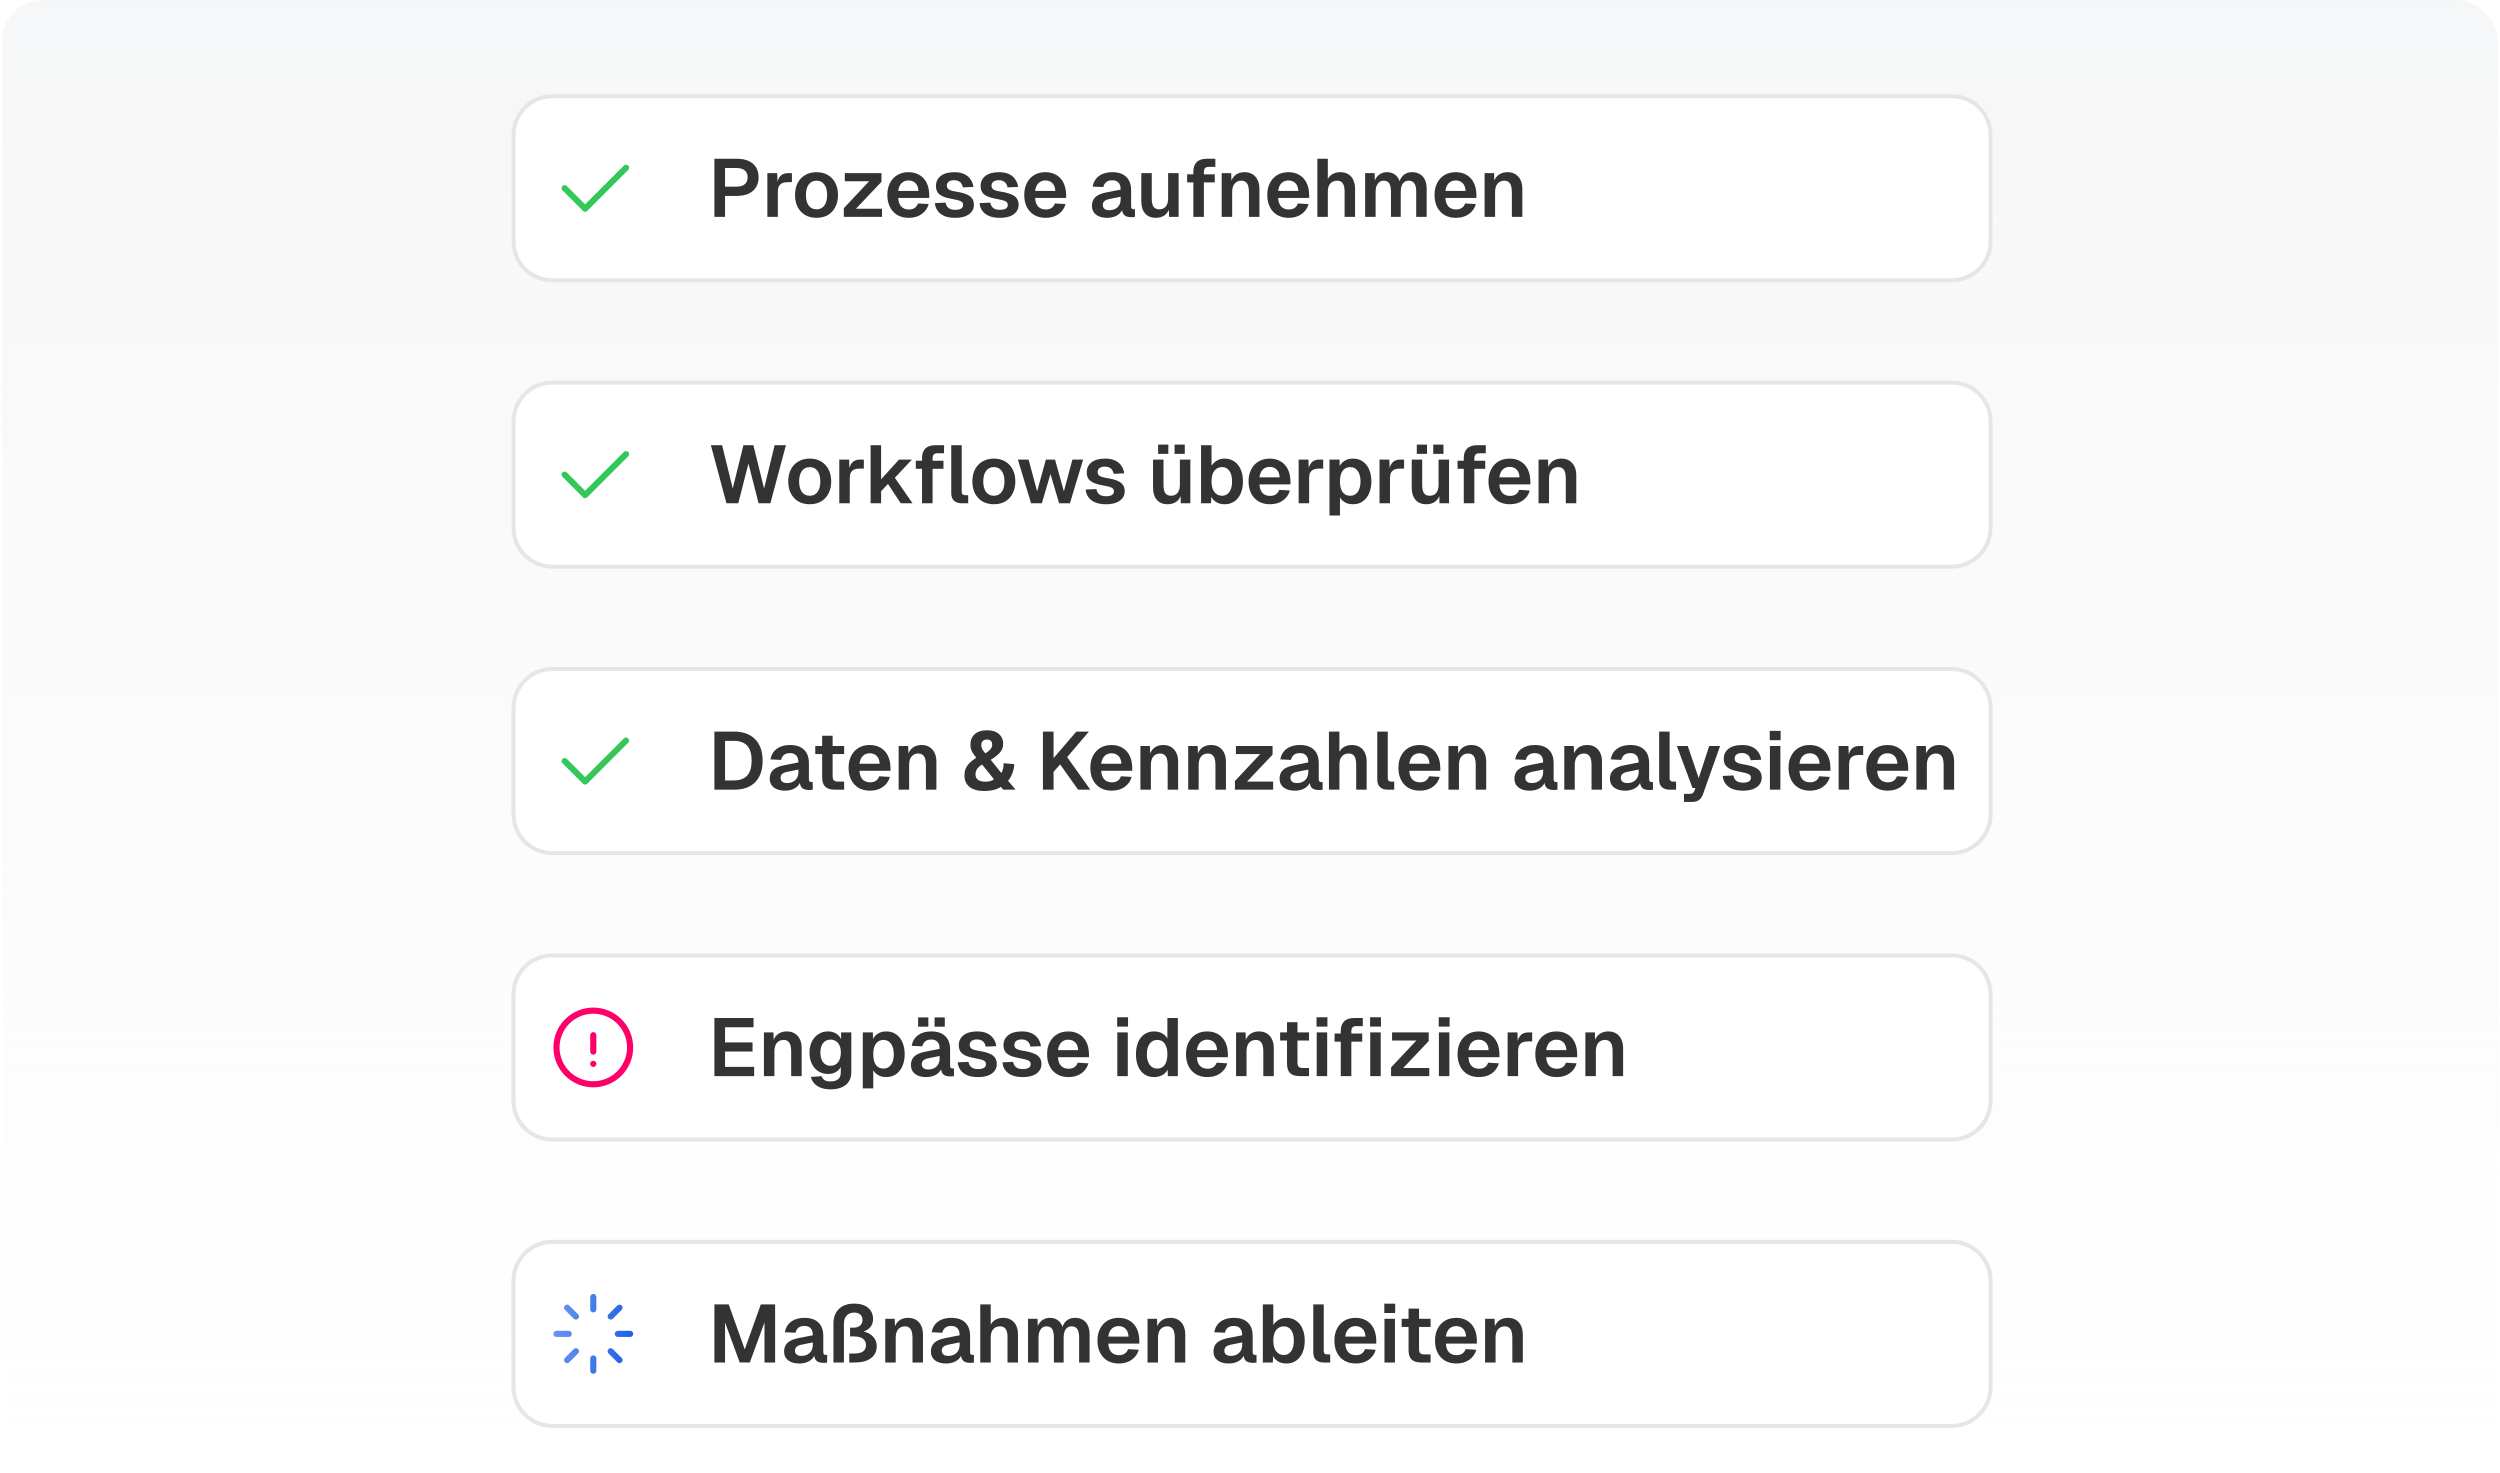 <svg width="611" height="360" viewBox="0 0 611 360" fill="none" xmlns="http://www.w3.org/2000/svg">
<rect x="0.5" width="610" height="360" rx="10" fill="url(#paint0_linear_13267_443)"/>
<g filter="url(#filter0_dd_13267_443)">
<path d="M125 27C125 21.477 129.477 17 135 17H477C482.523 17 487 21.477 487 27V53C487 58.523 482.523 63 477 63H135C129.477 63 125 58.523 125 53V27Z" fill="white"/>
<path d="M135 17.5H477C482.247 17.5 486.5 21.753 486.5 27V53C486.5 58.247 482.247 62.5 477 62.5H135C129.753 62.5 125.5 58.247 125.5 53V27C125.5 21.753 129.753 17.5 135 17.5Z" stroke="#E4E6E7"/>
<path d="M138 40L143 45L153 35" stroke="#34C759" stroke-width="1.5" stroke-linecap="round" stroke-linejoin="round"/>
<path d="M174.6 47V32.8H180.1C181.767 32.8 183.067 33.2 184 34C184.933 34.8 185.4 35.907 185.4 37.32C185.4 38.267 185.187 39.087 184.76 39.78C184.333 40.46 183.727 40.98 182.94 41.34C182.153 41.7 181.207 41.88 180.1 41.88H177.2V47H174.6ZM177.2 39.62H179.98C180.86 39.62 181.533 39.427 182 39.04C182.48 38.653 182.72 38.08 182.72 37.32C182.72 36.573 182.48 36.013 182 35.64C181.533 35.253 180.86 35.06 179.98 35.06H177.2V39.62ZM187.545 47V36.32H189.945L190.045 39.28L189.825 39.24C189.985 38.213 190.285 37.473 190.725 37.02C191.178 36.553 191.791 36.32 192.565 36.32H193.545V38.52H192.545C191.998 38.52 191.545 38.6 191.185 38.76C190.825 38.92 190.551 39.173 190.365 39.52C190.191 39.853 190.105 40.293 190.105 40.84V47H187.545ZM199.567 47.24C198.514 47.24 197.587 47.013 196.787 46.56C196.001 46.093 195.387 45.44 194.947 44.6C194.521 43.76 194.307 42.78 194.307 41.66C194.307 40.527 194.521 39.547 194.947 38.72C195.387 37.88 196.001 37.233 196.787 36.78C197.587 36.313 198.514 36.08 199.567 36.08C200.621 36.08 201.541 36.313 202.327 36.78C203.114 37.233 203.721 37.88 204.147 38.72C204.587 39.547 204.807 40.527 204.807 41.66C204.807 42.78 204.587 43.76 204.147 44.6C203.721 45.44 203.114 46.093 202.327 46.56C201.541 47.013 200.621 47.24 199.567 47.24ZM199.567 45.16C200.394 45.16 201.027 44.853 201.467 44.24C201.921 43.627 202.147 42.767 202.147 41.66C202.147 40.567 201.921 39.713 201.467 39.1C201.027 38.473 200.394 38.16 199.567 38.16C198.741 38.16 198.101 38.473 197.647 39.1C197.194 39.713 196.967 40.567 196.967 41.66C196.967 42.767 197.194 43.627 197.647 44.24C198.101 44.853 198.741 45.16 199.567 45.16ZM206.229 47V44.88L212.409 38.3H206.469V36.32H215.429V38.44L209.189 45.02H215.569V47H206.229ZM222.106 47.24C221.039 47.24 220.113 47.013 219.326 46.56C218.539 46.093 217.933 45.44 217.506 44.6C217.079 43.76 216.866 42.78 216.866 41.66C216.866 40.54 217.079 39.567 217.506 38.74C217.933 37.9 218.533 37.247 219.306 36.78C220.093 36.313 221.006 36.08 222.046 36.08C223.059 36.08 223.946 36.307 224.706 36.76C225.479 37.213 226.073 37.867 226.486 38.72C226.899 39.573 227.106 40.6 227.106 41.8V42.38H219.526C219.579 43.313 219.833 44.02 220.286 44.5C220.753 44.967 221.366 45.2 222.126 45.2C222.699 45.2 223.173 45.073 223.546 44.82C223.933 44.553 224.199 44.187 224.346 43.72L226.966 43.88C226.673 44.92 226.093 45.74 225.226 46.34C224.373 46.94 223.333 47.24 222.106 47.24ZM219.526 40.66H224.466C224.413 39.793 224.166 39.153 223.726 38.74C223.286 38.313 222.726 38.1 222.046 38.1C221.366 38.1 220.799 38.32 220.346 38.76C219.906 39.2 219.633 39.833 219.526 40.66ZM233.447 47.24C232.394 47.24 231.507 47.087 230.787 46.78C230.08 46.473 229.534 46.047 229.147 45.5C228.76 44.953 228.54 44.333 228.487 43.64L231.107 43.52C231.2 44.08 231.434 44.513 231.807 44.82C232.18 45.127 232.734 45.28 233.467 45.28C234.067 45.28 234.534 45.187 234.867 45C235.214 44.8 235.387 44.493 235.387 44.08C235.387 43.84 235.327 43.64 235.207 43.48C235.087 43.32 234.86 43.18 234.527 43.06C234.194 42.94 233.7 42.82 233.047 42.7C231.954 42.513 231.094 42.287 230.467 42.02C229.84 41.74 229.394 41.393 229.127 40.98C228.874 40.567 228.747 40.053 228.747 39.44C228.747 38.44 229.127 37.633 229.887 37.02C230.66 36.393 231.787 36.08 233.267 36.08C234.227 36.08 235.034 36.24 235.687 36.56C236.34 36.867 236.847 37.293 237.207 37.84C237.58 38.373 237.814 38.987 237.907 39.68L235.327 39.8C235.26 39.44 235.14 39.127 234.967 38.86C234.794 38.593 234.56 38.393 234.267 38.26C233.974 38.113 233.627 38.04 233.227 38.04C232.627 38.04 232.174 38.16 231.867 38.4C231.56 38.64 231.407 38.96 231.407 39.36C231.407 39.64 231.474 39.873 231.607 40.06C231.754 40.247 231.987 40.4 232.307 40.52C232.627 40.627 233.054 40.727 233.587 40.82C234.707 40.993 235.587 41.22 236.227 41.5C236.88 41.767 237.34 42.113 237.607 42.54C237.887 42.953 238.027 43.453 238.027 44.04C238.027 44.72 237.834 45.3 237.447 45.78C237.074 46.26 236.54 46.627 235.847 46.88C235.167 47.12 234.367 47.24 233.447 47.24ZM244.365 47.24C243.312 47.24 242.425 47.087 241.705 46.78C240.998 46.473 240.452 46.047 240.065 45.5C239.678 44.953 239.458 44.333 239.405 43.64L242.025 43.52C242.118 44.08 242.352 44.513 242.725 44.82C243.098 45.127 243.652 45.28 244.385 45.28C244.985 45.28 245.452 45.187 245.785 45C246.132 44.8 246.305 44.493 246.305 44.08C246.305 43.84 246.245 43.64 246.125 43.48C246.005 43.32 245.778 43.18 245.445 43.06C245.112 42.94 244.618 42.82 243.965 42.7C242.872 42.513 242.012 42.287 241.385 42.02C240.758 41.74 240.312 41.393 240.045 40.98C239.792 40.567 239.665 40.053 239.665 39.44C239.665 38.44 240.045 37.633 240.805 37.02C241.578 36.393 242.705 36.08 244.185 36.08C245.145 36.08 245.952 36.24 246.605 36.56C247.258 36.867 247.765 37.293 248.125 37.84C248.498 38.373 248.732 38.987 248.825 39.68L246.245 39.8C246.178 39.44 246.058 39.127 245.885 38.86C245.712 38.593 245.478 38.393 245.185 38.26C244.892 38.113 244.545 38.04 244.145 38.04C243.545 38.04 243.092 38.16 242.785 38.4C242.478 38.64 242.325 38.96 242.325 39.36C242.325 39.64 242.392 39.873 242.525 40.06C242.672 40.247 242.905 40.4 243.225 40.52C243.545 40.627 243.972 40.727 244.505 40.82C245.625 40.993 246.505 41.22 247.145 41.5C247.798 41.767 248.258 42.113 248.525 42.54C248.805 42.953 248.945 43.453 248.945 44.04C248.945 44.72 248.752 45.3 248.365 45.78C247.992 46.26 247.458 46.627 246.765 46.88C246.085 47.12 245.285 47.24 244.365 47.24ZM255.563 47.24C254.496 47.24 253.57 47.013 252.783 46.56C251.996 46.093 251.39 45.44 250.963 44.6C250.536 43.76 250.323 42.78 250.323 41.66C250.323 40.54 250.536 39.567 250.963 38.74C251.39 37.9 251.99 37.247 252.763 36.78C253.55 36.313 254.463 36.08 255.503 36.08C256.516 36.08 257.403 36.307 258.163 36.76C258.936 37.213 259.53 37.867 259.943 38.72C260.356 39.573 260.563 40.6 260.563 41.8V42.38H252.983C253.036 43.313 253.29 44.02 253.743 44.5C254.21 44.967 254.823 45.2 255.583 45.2C256.156 45.2 256.63 45.073 257.003 44.82C257.39 44.553 257.656 44.187 257.803 43.72L260.423 43.88C260.13 44.92 259.55 45.74 258.683 46.34C257.83 46.94 256.79 47.24 255.563 47.24ZM252.983 40.66H257.923C257.87 39.793 257.623 39.153 257.183 38.74C256.743 38.313 256.183 38.1 255.503 38.1C254.823 38.1 254.256 38.32 253.803 38.76C253.363 39.2 253.09 39.833 252.983 40.66ZM270.586 47.24C269.466 47.24 268.566 46.987 267.886 46.48C267.206 45.96 266.866 45.24 266.866 44.32C266.866 43.4 267.153 42.68 267.726 42.16C268.299 41.64 269.173 41.267 270.346 41.04L273.886 40.34C273.886 39.58 273.713 39.013 273.366 38.64C273.019 38.253 272.506 38.06 271.826 38.06C271.213 38.06 270.726 38.207 270.366 38.5C270.019 38.78 269.779 39.187 269.646 39.72L267.046 39.6C267.259 38.467 267.779 37.6 268.606 37C269.433 36.387 270.506 36.08 271.826 36.08C273.346 36.08 274.493 36.467 275.266 37.24C276.053 38 276.446 39.093 276.446 40.52V44.4C276.446 44.68 276.493 44.873 276.586 44.98C276.693 45.087 276.846 45.14 277.046 45.14H277.386V47C277.306 47.027 277.173 47.047 276.986 47.06C276.813 47.073 276.633 47.08 276.446 47.08C276.006 47.08 275.613 47.013 275.266 46.88C274.919 46.733 274.653 46.487 274.466 46.14C274.279 45.78 274.186 45.293 274.186 44.68L274.406 44.84C274.299 45.307 274.066 45.727 273.706 46.1C273.359 46.46 272.919 46.74 272.386 46.94C271.853 47.14 271.253 47.24 270.586 47.24ZM271.106 45.38C271.679 45.38 272.173 45.267 272.586 45.04C272.999 44.813 273.319 44.5 273.546 44.1C273.773 43.7 273.886 43.227 273.886 42.68V42.08L271.126 42.64C270.553 42.76 270.139 42.94 269.886 43.18C269.646 43.407 269.526 43.707 269.526 44.08C269.526 44.493 269.659 44.813 269.926 45.04C270.206 45.267 270.599 45.38 271.106 45.38ZM282.451 47.24C281.371 47.24 280.511 46.887 279.871 46.18C279.245 45.46 278.931 44.467 278.931 43.2V36.32H281.491V42.56C281.491 43.453 281.638 44.113 281.931 44.54C282.238 44.953 282.698 45.16 283.311 45.16C284.005 45.16 284.538 44.933 284.911 44.48C285.298 44.013 285.491 43.34 285.491 42.46V36.32H288.051V47H285.711L285.651 44.06L285.971 44.16C285.811 45.173 285.431 45.94 284.831 46.46C284.231 46.98 283.438 47.24 282.451 47.24ZM291.653 47V35.9C291.653 34.94 291.919 34.187 292.453 33.64C292.999 33.08 293.833 32.8 294.953 32.8H297.033V34.78H295.433C295.019 34.78 294.713 34.887 294.513 35.1C294.326 35.313 294.233 35.627 294.233 36.04V47H291.653ZM290.133 38.58V36.6H296.893V38.58H290.133ZM298.58 47V36.32H300.9L301 39.32L300.7 39.2C300.806 38.453 301.026 37.853 301.36 37.4C301.693 36.947 302.1 36.613 302.58 36.4C303.06 36.187 303.586 36.08 304.16 36.08C304.946 36.08 305.606 36.253 306.14 36.6C306.686 36.947 307.1 37.427 307.38 38.04C307.66 38.64 307.8 39.34 307.8 40.14V47H305.24V40.96C305.24 40.36 305.18 39.853 305.06 39.44C304.94 39.027 304.74 38.713 304.46 38.5C304.193 38.273 303.833 38.16 303.38 38.16C302.7 38.16 302.153 38.4 301.74 38.88C301.34 39.36 301.14 40.053 301.14 40.96V47H298.58ZM314.958 47.24C313.891 47.24 312.964 47.013 312.178 46.56C311.391 46.093 310.784 45.44 310.358 44.6C309.931 43.76 309.718 42.78 309.718 41.66C309.718 40.54 309.931 39.567 310.358 38.74C310.784 37.9 311.384 37.247 312.158 36.78C312.944 36.313 313.858 36.08 314.898 36.08C315.911 36.08 316.798 36.307 317.558 36.76C318.331 37.213 318.924 37.867 319.338 38.72C319.751 39.573 319.957 40.6 319.957 41.8V42.38H312.378C312.431 43.313 312.684 44.02 313.138 44.5C313.604 44.967 314.218 45.2 314.978 45.2C315.551 45.2 316.024 45.073 316.398 44.82C316.784 44.553 317.051 44.187 317.198 43.72L319.818 43.88C319.524 44.92 318.944 45.74 318.078 46.34C317.224 46.94 316.184 47.24 314.958 47.24ZM312.378 40.66H317.318C317.264 39.793 317.018 39.153 316.578 38.74C316.138 38.313 315.578 38.1 314.898 38.1C314.218 38.1 313.651 38.32 313.198 38.76C312.758 39.2 312.484 39.833 312.378 40.66ZM321.959 47V32.8H324.519V38.76H324.199C324.305 38.147 324.519 37.647 324.839 37.26C325.159 36.86 325.552 36.567 326.019 36.38C326.485 36.18 326.999 36.08 327.559 36.08C328.345 36.08 329.005 36.253 329.539 36.6C330.085 36.933 330.492 37.407 330.759 38.02C331.039 38.633 331.179 39.34 331.179 40.14V47H328.619V40.76C328.619 39.893 328.472 39.247 328.179 38.82C327.885 38.38 327.425 38.16 326.799 38.16C326.105 38.16 325.552 38.387 325.139 38.84C324.725 39.293 324.519 39.953 324.519 40.82V47H321.959ZM333.638 47V36.32H335.958L336.038 38.94L335.798 38.82C335.918 38.247 336.125 37.76 336.418 37.36C336.725 36.947 337.092 36.633 337.518 36.42C337.958 36.193 338.438 36.08 338.958 36.08C339.865 36.08 340.598 36.34 341.158 36.86C341.718 37.367 342.072 38.067 342.218 38.96H341.878C341.998 38.333 342.205 37.813 342.498 37.4C342.792 36.973 343.158 36.647 343.598 36.42C344.052 36.193 344.558 36.08 345.118 36.08C345.852 36.08 346.485 36.24 347.018 36.56C347.552 36.867 347.958 37.32 348.238 37.92C348.532 38.52 348.678 39.26 348.678 40.14V47H346.118V40.8C346.118 39.92 345.965 39.26 345.658 38.82C345.365 38.38 344.912 38.16 344.298 38.16C343.885 38.16 343.532 38.267 343.238 38.48C342.945 38.693 342.718 39.007 342.558 39.42C342.412 39.82 342.338 40.307 342.338 40.88V47H339.958V40.88C339.958 40 339.825 39.327 339.558 38.86C339.292 38.393 338.832 38.16 338.178 38.16C337.765 38.16 337.412 38.267 337.118 38.48C336.838 38.693 336.612 39.007 336.438 39.42C336.278 39.82 336.198 40.307 336.198 40.88V47H333.638ZM355.836 47.24C354.77 47.24 353.843 47.013 353.056 46.56C352.27 46.093 351.663 45.44 351.236 44.6C350.81 43.76 350.596 42.78 350.596 41.66C350.596 40.54 350.81 39.567 351.236 38.74C351.663 37.9 352.263 37.247 353.036 36.78C353.823 36.313 354.736 36.08 355.776 36.08C356.79 36.08 357.676 36.307 358.436 36.76C359.21 37.213 359.803 37.867 360.216 38.72C360.63 39.573 360.836 40.6 360.836 41.8V42.38H353.256C353.31 43.313 353.563 44.02 354.016 44.5C354.483 44.967 355.096 45.2 355.856 45.2C356.43 45.2 356.903 45.073 357.276 44.82C357.663 44.553 357.93 44.187 358.076 43.72L360.696 43.88C360.403 44.92 359.823 45.74 358.956 46.34C358.103 46.94 357.063 47.24 355.836 47.24ZM353.256 40.66H358.196C358.143 39.793 357.896 39.153 357.456 38.74C357.016 38.313 356.456 38.1 355.776 38.1C355.096 38.1 354.53 38.32 354.076 38.76C353.636 39.2 353.363 39.833 353.256 40.66ZM362.838 47V36.32H365.158L365.258 39.32L364.958 39.2C365.064 38.453 365.284 37.853 365.618 37.4C365.951 36.947 366.358 36.613 366.838 36.4C367.318 36.187 367.844 36.08 368.418 36.08C369.204 36.08 369.864 36.253 370.398 36.6C370.944 36.947 371.358 37.427 371.638 38.04C371.918 38.64 372.058 39.34 372.058 40.14V47H369.498V40.96C369.498 40.36 369.438 39.853 369.318 39.44C369.198 39.027 368.998 38.713 368.718 38.5C368.451 38.273 368.091 38.16 367.638 38.16C366.958 38.16 366.411 38.4 365.998 38.88C365.598 39.36 365.398 40.053 365.398 40.96V47H362.838Z" fill="#313335"/>
</g>
<g filter="url(#filter1_dd_13267_443)">
<path d="M125 97C125 91.477 129.477 87 135 87H477C482.523 87 487 91.477 487 97V123C487 128.523 482.523 133 477 133H135C129.477 133 125 128.523 125 123V97Z" fill="white"/>
<path d="M135 87.5H477C482.247 87.5 486.5 91.753 486.5 97V123C486.5 128.247 482.247 132.5 477 132.5H135C129.753 132.5 125.5 128.247 125.5 123V97C125.5 91.753 129.753 87.5 135 87.5Z" stroke="#E4E6E7"/>
<path d="M138 110L143 115L153 105" stroke="#34C759" stroke-width="1.5" stroke-linecap="round" stroke-linejoin="round"/>
<path d="M177.54 117L173.74 102.8H176.48L179.08 113.4L181.7 102.8H184.12L186.74 113.4L189.32 102.8H192.08L188.28 117H185.4L182.92 107.28L180.44 117H177.54ZM197.907 117.24C196.854 117.24 195.927 117.013 195.127 116.56C194.341 116.093 193.727 115.44 193.287 114.6C192.861 113.76 192.647 112.78 192.647 111.66C192.647 110.527 192.861 109.547 193.287 108.72C193.727 107.88 194.341 107.233 195.127 106.78C195.927 106.313 196.854 106.08 197.907 106.08C198.961 106.08 199.881 106.313 200.667 106.78C201.454 107.233 202.061 107.88 202.487 108.72C202.927 109.547 203.147 110.527 203.147 111.66C203.147 112.78 202.927 113.76 202.487 114.6C202.061 115.44 201.454 116.093 200.667 116.56C199.881 117.013 198.961 117.24 197.907 117.24ZM197.907 115.16C198.734 115.16 199.367 114.853 199.807 114.24C200.261 113.627 200.487 112.767 200.487 111.66C200.487 110.567 200.261 109.713 199.807 109.1C199.367 108.473 198.734 108.16 197.907 108.16C197.081 108.16 196.441 108.473 195.987 109.1C195.534 109.713 195.307 110.567 195.307 111.66C195.307 112.767 195.534 113.627 195.987 114.24C196.441 114.853 197.081 115.16 197.907 115.16ZM205.123 117V106.32H207.523L207.623 109.28L207.403 109.24C207.563 108.213 207.863 107.473 208.303 107.02C208.756 106.553 209.369 106.32 210.143 106.32H211.123V108.52H210.123C209.576 108.52 209.123 108.6 208.763 108.76C208.403 108.92 208.129 109.173 207.943 109.52C207.769 109.853 207.683 110.293 207.683 110.84V117H205.123ZM212.779 117V102.8H215.339V111.14L219.719 106.32H222.879L218.699 110.76L223.019 117H220.139L217.019 112.28L215.339 114.06V117H212.779ZM225.344 117V105.9C225.344 104.94 225.611 104.187 226.144 103.64C226.691 103.08 227.524 102.8 228.644 102.8H230.724V104.78H229.124C228.711 104.78 228.404 104.887 228.204 105.1C228.018 105.313 227.924 105.627 227.924 106.04V117H225.344ZM223.824 108.58V106.6H230.584V108.58H223.824ZM235.044 117C234.271 117 233.651 116.8 233.184 116.4C232.718 116 232.484 115.36 232.484 114.48V102.8H235.044V114.22C235.044 114.487 235.111 114.687 235.244 114.82C235.391 114.953 235.591 115.02 235.844 115.02H236.624V117H235.044ZM242.907 117.24C241.854 117.24 240.927 117.013 240.127 116.56C239.341 116.093 238.727 115.44 238.287 114.6C237.861 113.76 237.647 112.78 237.647 111.66C237.647 110.527 237.861 109.547 238.287 108.72C238.727 107.88 239.341 107.233 240.127 106.78C240.927 106.313 241.854 106.08 242.907 106.08C243.961 106.08 244.881 106.313 245.667 106.78C246.454 107.233 247.061 107.88 247.487 108.72C247.927 109.547 248.147 110.527 248.147 111.66C248.147 112.78 247.927 113.76 247.487 114.6C247.061 115.44 246.454 116.093 245.667 116.56C244.881 117.013 243.961 117.24 242.907 117.24ZM242.907 115.16C243.734 115.16 244.367 114.853 244.807 114.24C245.261 113.627 245.487 112.767 245.487 111.66C245.487 110.567 245.261 109.713 244.807 109.1C244.367 108.473 243.734 108.16 242.907 108.16C242.081 108.16 241.441 108.473 240.987 109.1C240.534 109.713 240.307 110.567 240.307 111.66C240.307 112.767 240.534 113.627 240.987 114.24C241.441 114.853 242.081 115.16 242.907 115.16ZM251.992 117L248.772 106.32H251.392L253.472 114.1L255.612 106.32H257.852L260.012 114.1L262.092 106.32H264.712L261.492 117H258.852L256.732 109.84L254.632 117H251.992ZM270.303 117.24C269.249 117.24 268.363 117.087 267.643 116.78C266.936 116.473 266.389 116.047 266.003 115.5C265.616 114.953 265.396 114.333 265.343 113.64L267.963 113.52C268.056 114.08 268.289 114.513 268.663 114.82C269.036 115.127 269.589 115.28 270.323 115.28C270.923 115.28 271.389 115.187 271.723 115C272.069 114.8 272.243 114.493 272.243 114.08C272.243 113.84 272.183 113.64 272.063 113.48C271.943 113.32 271.716 113.18 271.383 113.06C271.049 112.94 270.556 112.82 269.903 112.7C268.809 112.513 267.949 112.287 267.323 112.02C266.696 111.74 266.249 111.393 265.983 110.98C265.729 110.567 265.603 110.053 265.603 109.44C265.603 108.44 265.983 107.633 266.743 107.02C267.516 106.393 268.643 106.08 270.123 106.08C271.083 106.08 271.889 106.24 272.543 106.56C273.196 106.867 273.703 107.293 274.063 107.84C274.436 108.373 274.669 108.987 274.763 109.68L272.183 109.8C272.116 109.44 271.996 109.127 271.823 108.86C271.649 108.593 271.416 108.393 271.123 108.26C270.829 108.113 270.483 108.04 270.083 108.04C269.483 108.04 269.029 108.16 268.723 108.4C268.416 108.64 268.263 108.96 268.263 109.36C268.263 109.64 268.329 109.873 268.463 110.06C268.609 110.247 268.843 110.4 269.163 110.52C269.483 110.627 269.909 110.727 270.442 110.82C271.563 110.993 272.443 111.22 273.083 111.5C273.736 111.767 274.196 112.113 274.463 112.54C274.743 112.953 274.883 113.453 274.883 114.04C274.883 114.72 274.689 115.3 274.303 115.78C273.929 116.26 273.396 116.627 272.703 116.88C272.023 117.12 271.223 117.24 270.303 117.24ZM285.322 117.24C284.242 117.24 283.382 116.887 282.742 116.18C282.116 115.46 281.802 114.467 281.802 113.2V106.32H284.362V112.56C284.362 113.453 284.509 114.113 284.802 114.54C285.109 114.953 285.569 115.16 286.182 115.16C286.876 115.16 287.409 114.933 287.782 114.48C288.169 114.013 288.362 113.34 288.362 112.46V106.32H290.922V117H288.582L288.522 114.06L288.842 114.16C288.682 115.173 288.302 115.94 287.702 116.46C287.102 116.98 286.309 117.24 285.322 117.24ZM283.042 104.92V102.66H285.542V104.92H283.042ZM287.062 104.92V102.66H289.562V104.92H287.062ZM299.281 117.24C298.534 117.24 297.881 117.08 297.321 116.76C296.774 116.44 296.347 115.993 296.041 115.42L295.981 117H293.541V102.8H296.101V107.84C296.394 107.347 296.814 106.933 297.361 106.6C297.907 106.253 298.547 106.08 299.281 106.08C300.201 106.08 300.994 106.313 301.661 106.78C302.341 107.233 302.861 107.88 303.221 108.72C303.594 109.547 303.781 110.527 303.781 111.66C303.781 112.793 303.594 113.78 303.221 114.62C302.861 115.447 302.341 116.093 301.661 116.56C300.994 117.013 300.201 117.24 299.281 117.24ZM298.701 115.16C299.434 115.16 300.021 114.853 300.461 114.24C300.901 113.613 301.121 112.753 301.121 111.66C301.121 110.553 300.901 109.693 300.461 109.08C300.034 108.467 299.454 108.16 298.721 108.16C298.174 108.16 297.701 108.3 297.301 108.58C296.914 108.847 296.614 109.24 296.401 109.76C296.201 110.28 296.101 110.913 296.101 111.66C296.101 112.38 296.201 113.007 296.401 113.54C296.614 114.06 296.914 114.46 297.301 114.74C297.687 115.02 298.154 115.16 298.701 115.16ZM310.387 117.24C309.321 117.24 308.394 117.013 307.607 116.56C306.821 116.093 306.214 115.44 305.787 114.6C305.361 113.76 305.147 112.78 305.147 111.66C305.147 110.54 305.361 109.567 305.787 108.74C306.214 107.9 306.814 107.247 307.587 106.78C308.374 106.313 309.287 106.08 310.327 106.08C311.341 106.08 312.227 106.307 312.987 106.76C313.761 107.213 314.354 107.867 314.767 108.72C315.181 109.573 315.387 110.6 315.387 111.8V112.38H307.807C307.861 113.313 308.114 114.02 308.567 114.5C309.034 114.967 309.647 115.2 310.407 115.2C310.981 115.2 311.454 115.073 311.827 114.82C312.214 114.553 312.481 114.187 312.627 113.72L315.247 113.88C314.954 114.92 314.374 115.74 313.507 116.34C312.654 116.94 311.614 117.24 310.387 117.24ZM307.807 110.66H312.747C312.694 109.793 312.447 109.153 312.007 108.74C311.567 108.313 311.007 108.1 310.327 108.1C309.647 108.1 309.081 108.32 308.627 108.76C308.187 109.2 307.914 109.833 307.807 110.66ZM317.388 117V106.32H319.788L319.888 109.28L319.668 109.24C319.828 108.213 320.128 107.473 320.568 107.02C321.022 106.553 321.635 106.32 322.408 106.32H323.388V108.52H322.388C321.842 108.52 321.388 108.6 321.028 108.76C320.668 108.92 320.395 109.173 320.208 109.52C320.035 109.853 319.948 110.293 319.948 110.84V117H317.388ZM324.927 120V106.32H327.387L327.447 108.6L327.187 108.48C327.454 107.693 327.887 107.1 328.487 106.7C329.101 106.287 329.814 106.08 330.627 106.08C331.641 106.08 332.481 106.333 333.147 106.84C333.827 107.347 334.334 108.02 334.667 108.86C335.001 109.7 335.167 110.633 335.167 111.66C335.167 112.687 334.994 113.62 334.647 114.46C334.314 115.3 333.807 115.973 333.127 116.48C332.461 116.987 331.621 117.24 330.607 117.24C330.074 117.24 329.574 117.147 329.107 116.96C328.654 116.773 328.261 116.507 327.927 116.16C327.607 115.813 327.381 115.407 327.247 114.94L327.487 114.74V120H324.927ZM330.007 115.16C330.781 115.16 331.387 114.853 331.827 114.24C332.281 113.613 332.507 112.753 332.507 111.66C332.507 110.567 332.281 109.713 331.827 109.1C331.387 108.473 330.781 108.16 330.007 108.16C329.487 108.16 329.041 108.293 328.667 108.56C328.294 108.813 328.001 109.2 327.787 109.72C327.587 110.24 327.487 110.887 327.487 111.66C327.487 112.433 327.587 113.08 327.787 113.6C327.987 114.12 328.274 114.513 328.647 114.78C329.034 115.033 329.487 115.16 330.007 115.16ZM337.154 117V106.32H339.554L339.654 109.28L339.434 109.24C339.594 108.213 339.894 107.473 340.334 107.02C340.787 106.553 341.401 106.32 342.174 106.32H343.154V108.52H342.154C341.607 108.52 341.154 108.6 340.794 108.76C340.434 108.92 340.161 109.173 339.974 109.52C339.801 109.853 339.714 110.293 339.714 110.84V117H337.154ZM348.545 117.24C347.465 117.24 346.605 116.887 345.965 116.18C345.338 115.46 345.025 114.467 345.025 113.2V106.32H347.585V112.56C347.585 113.453 347.732 114.113 348.025 114.54C348.332 114.953 348.792 115.16 349.405 115.16C350.098 115.16 350.632 114.933 351.005 114.48C351.392 114.013 351.585 113.34 351.585 112.46V106.32H354.145V117H351.805L351.745 114.06L352.065 114.16C351.905 115.173 351.525 115.94 350.925 116.46C350.325 116.98 349.532 117.24 348.545 117.24ZM346.265 104.92V102.66H348.765V104.92H346.265ZM350.285 104.92V102.66H352.785V104.92H350.285ZM357.747 117V105.9C357.747 104.94 358.013 104.187 358.547 103.64C359.093 103.08 359.927 102.8 361.047 102.8H363.127V104.78H361.527C361.113 104.78 360.807 104.887 360.607 105.1C360.42 105.313 360.327 105.627 360.327 106.04V117H357.747ZM356.227 108.58V106.6H362.987V108.58H356.227ZM369.02 117.24C367.953 117.24 367.027 117.013 366.24 116.56C365.453 116.093 364.847 115.44 364.42 114.6C363.993 113.76 363.78 112.78 363.78 111.66C363.78 110.54 363.993 109.567 364.42 108.74C364.847 107.9 365.447 107.247 366.22 106.78C367.007 106.313 367.92 106.08 368.96 106.08C369.973 106.08 370.86 106.307 371.62 106.76C372.393 107.213 372.987 107.867 373.4 108.72C373.813 109.573 374.02 110.6 374.02 111.8V112.38H366.44C366.493 113.313 366.747 114.02 367.2 114.5C367.667 114.967 368.28 115.2 369.04 115.2C369.613 115.2 370.087 115.073 370.46 114.82C370.847 114.553 371.113 114.187 371.26 113.72L373.88 113.88C373.587 114.92 373.007 115.74 372.14 116.34C371.287 116.94 370.247 117.24 369.02 117.24ZM366.44 110.66H371.38C371.327 109.793 371.08 109.153 370.64 108.74C370.2 108.313 369.64 108.1 368.96 108.1C368.28 108.1 367.713 108.32 367.26 108.76C366.82 109.2 366.547 109.833 366.44 110.66ZM376.021 117V106.32H378.341L378.441 109.32L378.141 109.2C378.248 108.453 378.468 107.853 378.801 107.4C379.134 106.947 379.541 106.613 380.021 106.4C380.501 106.187 381.028 106.08 381.601 106.08C382.388 106.08 383.048 106.253 383.581 106.6C384.128 106.947 384.541 107.427 384.821 108.04C385.101 108.64 385.241 109.34 385.241 110.14V117H382.681V110.96C382.681 110.36 382.621 109.853 382.501 109.44C382.381 109.027 382.181 108.713 381.901 108.5C381.634 108.273 381.274 108.16 380.821 108.16C380.141 108.16 379.594 108.4 379.181 108.88C378.781 109.36 378.581 110.053 378.581 110.96V117H376.021Z" fill="#313335"/>
</g>
<g filter="url(#filter2_dd_13267_443)">
<path d="M125 167C125 161.477 129.477 157 135 157H477C482.523 157 487 161.477 487 167V193C487 198.523 482.523 203 477 203H135C129.477 203 125 198.523 125 193V167Z" fill="white"/>
<path d="M135 157.5H477C482.247 157.5 486.5 161.753 486.5 167V193C486.5 198.247 482.247 202.5 477 202.5H135C129.753 202.5 125.5 198.247 125.5 193V167C125.5 161.753 129.753 157.5 135 157.5Z" stroke="#E4E6E7"/>
<path d="M138 180L143 185L153 175" stroke="#34C759" stroke-width="1.5" stroke-linecap="round" stroke-linejoin="round"/>
<path d="M174.6 187V172.8H179.32C181.587 172.8 183.327 173.42 184.54 174.66C185.767 175.887 186.38 177.64 186.38 179.92C186.38 182.187 185.78 183.933 184.58 185.16C183.38 186.387 181.667 187 179.44 187H174.6ZM177.2 184.74H179.32C180.8 184.74 181.9 184.34 182.62 183.54C183.34 182.74 183.7 181.533 183.7 179.92C183.7 178.28 183.34 177.06 182.62 176.26C181.9 175.46 180.8 175.06 179.32 175.06H177.2V184.74ZM191.836 187.24C190.716 187.24 189.816 186.987 189.136 186.48C188.456 185.96 188.116 185.24 188.116 184.32C188.116 183.4 188.403 182.68 188.976 182.16C189.549 181.64 190.423 181.267 191.596 181.04L195.136 180.34C195.136 179.58 194.963 179.013 194.616 178.64C194.269 178.253 193.756 178.06 193.076 178.06C192.463 178.06 191.976 178.207 191.616 178.5C191.269 178.78 191.029 179.187 190.896 179.72L188.296 179.6C188.509 178.467 189.029 177.6 189.856 177C190.683 176.387 191.756 176.08 193.076 176.08C194.596 176.08 195.743 176.467 196.516 177.24C197.303 178 197.696 179.093 197.696 180.52V184.4C197.696 184.68 197.743 184.873 197.836 184.98C197.943 185.087 198.096 185.14 198.296 185.14H198.636V187C198.556 187.027 198.423 187.047 198.236 187.06C198.063 187.073 197.883 187.08 197.696 187.08C197.256 187.08 196.863 187.013 196.516 186.88C196.169 186.733 195.903 186.487 195.716 186.14C195.529 185.78 195.436 185.293 195.436 184.68L195.656 184.84C195.549 185.307 195.316 185.727 194.956 186.1C194.609 186.46 194.169 186.74 193.636 186.94C193.103 187.14 192.503 187.24 191.836 187.24ZM192.356 185.38C192.929 185.38 193.423 185.267 193.836 185.04C194.249 184.813 194.569 184.5 194.796 184.1C195.023 183.7 195.136 183.227 195.136 182.68V182.08L192.376 182.64C191.803 182.76 191.389 182.94 191.136 183.18C190.896 183.407 190.776 183.707 190.776 184.08C190.776 184.493 190.909 184.813 191.176 185.04C191.456 185.267 191.849 185.38 192.356 185.38ZM204.032 187C202.965 187 202.178 186.753 201.672 186.26C201.178 185.767 200.932 184.993 200.932 183.94V173.82H203.492V183.7C203.492 184.193 203.598 184.54 203.812 184.74C204.025 184.927 204.358 185.02 204.812 185.02H206.312V187H204.032ZM199.252 178.3V176.32H206.312V178.3H199.252ZM212.633 187.24C211.567 187.24 210.64 187.013 209.853 186.56C209.067 186.093 208.46 185.44 208.033 184.6C207.607 183.76 207.393 182.78 207.393 181.66C207.393 180.54 207.607 179.567 208.033 178.74C208.46 177.9 209.06 177.247 209.833 176.78C210.62 176.313 211.533 176.08 212.573 176.08C213.587 176.08 214.473 176.307 215.233 176.76C216.007 177.213 216.6 177.867 217.013 178.72C217.427 179.573 217.633 180.6 217.633 181.8V182.38H210.053C210.107 183.313 210.36 184.02 210.813 184.5C211.28 184.967 211.893 185.2 212.653 185.2C213.227 185.2 213.7 185.073 214.073 184.82C214.46 184.553 214.727 184.187 214.873 183.72L217.493 183.88C217.2 184.92 216.62 185.74 215.753 186.34C214.9 186.94 213.86 187.24 212.633 187.24ZM210.053 180.66H214.993C214.94 179.793 214.693 179.153 214.253 178.74C213.813 178.313 213.253 178.1 212.573 178.1C211.893 178.1 211.327 178.32 210.873 178.76C210.433 179.2 210.16 179.833 210.053 180.66ZM219.634 187V176.32H221.954L222.054 179.32L221.754 179.2C221.861 178.453 222.081 177.853 222.414 177.4C222.748 176.947 223.154 176.613 223.634 176.4C224.114 176.187 224.641 176.08 225.214 176.08C226.001 176.08 226.661 176.253 227.194 176.6C227.741 176.947 228.154 177.427 228.434 178.04C228.714 178.64 228.854 179.34 228.854 180.14V187H226.294V180.96C226.294 180.36 226.234 179.853 226.114 179.44C225.994 179.027 225.794 178.713 225.514 178.5C225.248 178.273 224.888 178.16 224.434 178.16C223.754 178.16 223.208 178.4 222.794 178.88C222.394 179.36 222.194 180.053 222.194 180.96V187H219.634ZM240.573 187.32C239.013 187.32 237.813 186.993 236.973 186.34C236.133 185.673 235.713 184.727 235.713 183.5C235.713 182.9 235.806 182.36 235.993 181.88C236.193 181.4 236.499 180.947 236.913 180.52C237.339 180.08 237.906 179.633 238.613 179.18C238.306 178.82 238.046 178.48 237.833 178.16C237.619 177.827 237.453 177.487 237.333 177.14C237.226 176.78 237.173 176.393 237.173 175.98C237.173 174.913 237.519 174.067 238.213 173.44C238.919 172.8 239.913 172.48 241.193 172.48C242.059 172.48 242.786 172.62 243.373 172.9C243.959 173.18 244.406 173.567 244.713 174.06C245.019 174.553 245.173 175.12 245.173 175.76C245.173 176.573 244.926 177.273 244.433 177.86C243.953 178.447 243.186 179.06 242.133 179.7L244.713 182.92C245.086 182.387 245.279 181.587 245.293 180.52L247.893 180.76C247.853 181.533 247.693 182.28 247.413 183C247.146 183.72 246.799 184.327 246.373 184.82L248.213 187H245.193L244.613 186.3C244.199 186.607 243.639 186.853 242.933 187.04C242.239 187.227 241.453 187.32 240.573 187.32ZM240.813 185.04C241.319 185.04 241.746 184.987 242.093 184.88C242.453 184.773 242.726 184.627 242.913 184.44L240.013 180.84C239.439 181.213 239.026 181.593 238.773 181.98C238.533 182.353 238.413 182.787 238.413 183.28C238.413 183.813 238.606 184.24 238.993 184.56C239.393 184.88 239.999 185.04 240.813 185.04ZM240.813 178.12C241.213 177.867 241.533 177.633 241.773 177.42C242.026 177.207 242.206 176.98 242.313 176.74C242.433 176.5 242.493 176.247 242.493 175.98C242.493 175.58 242.379 175.273 242.153 175.06C241.939 174.847 241.626 174.74 241.213 174.74C240.773 174.74 240.433 174.86 240.193 175.1C239.953 175.327 239.833 175.647 239.833 176.06C239.833 176.273 239.859 176.487 239.913 176.7C239.979 176.913 240.079 177.133 240.213 177.36C240.359 177.573 240.559 177.827 240.813 178.12ZM254.893 187V172.8H257.493V179.28L263.053 172.8H266.133L260.813 179.04L266.473 187H263.493L259.093 180.82L257.493 182.64V187H254.893ZM271.715 187.24C270.649 187.24 269.722 187.013 268.935 186.56C268.149 186.093 267.542 185.44 267.115 184.6C266.689 183.76 266.475 182.78 266.475 181.66C266.475 180.54 266.689 179.567 267.115 178.74C267.542 177.9 268.142 177.247 268.915 176.78C269.702 176.313 270.615 176.08 271.655 176.08C272.669 176.08 273.555 176.307 274.315 176.76C275.089 177.213 275.682 177.867 276.095 178.72C276.509 179.573 276.715 180.6 276.715 181.8V182.38H269.135C269.189 183.313 269.442 184.02 269.895 184.5C270.362 184.967 270.975 185.2 271.735 185.2C272.309 185.2 272.782 185.073 273.155 184.82C273.542 184.553 273.809 184.187 273.955 183.72L276.575 183.88C276.282 184.92 275.702 185.74 274.835 186.34C273.982 186.94 272.942 187.24 271.715 187.24ZM269.135 180.66H274.075C274.022 179.793 273.775 179.153 273.335 178.74C272.895 178.313 272.335 178.1 271.655 178.1C270.975 178.1 270.409 178.32 269.955 178.76C269.515 179.2 269.242 179.833 269.135 180.66ZM278.716 187V176.32H281.036L281.136 179.32L280.836 179.2C280.943 178.453 281.163 177.853 281.496 177.4C281.83 176.947 282.236 176.613 282.716 176.4C283.196 176.187 283.723 176.08 284.296 176.08C285.083 176.08 285.743 176.253 286.276 176.6C286.823 176.947 287.236 177.427 287.516 178.04C287.796 178.64 287.936 179.34 287.936 180.14V187H285.376V180.96C285.376 180.36 285.316 179.853 285.196 179.44C285.076 179.027 284.876 178.713 284.596 178.5C284.33 178.273 283.97 178.16 283.516 178.16C282.836 178.16 282.29 178.4 281.876 178.88C281.476 179.36 281.276 180.053 281.276 180.96V187H278.716ZM290.396 187V176.32H292.716L292.816 179.32L292.516 179.2C292.623 178.453 292.843 177.853 293.176 177.4C293.509 176.947 293.916 176.613 294.396 176.4C294.876 176.187 295.403 176.08 295.976 176.08C296.763 176.08 297.423 176.253 297.956 176.6C298.503 176.947 298.916 177.427 299.196 178.04C299.476 178.64 299.616 179.34 299.616 180.14V187H297.056V180.96C297.056 180.36 296.996 179.853 296.876 179.44C296.756 179.027 296.556 178.713 296.276 178.5C296.009 178.273 295.649 178.16 295.196 178.16C294.516 178.16 293.969 178.4 293.556 178.88C293.156 179.36 292.956 180.053 292.956 180.96V187H290.396ZM301.815 187V184.88L307.995 178.3H302.055V176.32H311.015V178.44L304.775 185.02H311.155V187H301.815ZM316.445 187.24C315.325 187.24 314.425 186.987 313.745 186.48C313.065 185.96 312.725 185.24 312.725 184.32C312.725 183.4 313.012 182.68 313.585 182.16C314.159 181.64 315.032 181.267 316.205 181.04L319.745 180.34C319.745 179.58 319.572 179.013 319.225 178.64C318.879 178.253 318.365 178.06 317.685 178.06C317.072 178.06 316.585 178.207 316.225 178.5C315.879 178.78 315.639 179.187 315.505 179.72L312.905 179.6C313.119 178.467 313.639 177.6 314.465 177C315.292 176.387 316.365 176.08 317.685 176.08C319.205 176.08 320.352 176.467 321.125 177.24C321.912 178 322.305 179.093 322.305 180.52V184.4C322.305 184.68 322.352 184.873 322.445 184.98C322.552 185.087 322.705 185.14 322.905 185.14H323.245V187C323.165 187.027 323.032 187.047 322.845 187.06C322.672 187.073 322.492 187.08 322.305 187.08C321.865 187.08 321.472 187.013 321.125 186.88C320.779 186.733 320.512 186.487 320.325 186.14C320.139 185.78 320.045 185.293 320.045 184.68L320.265 184.84C320.159 185.307 319.925 185.727 319.565 186.1C319.219 186.46 318.779 186.74 318.245 186.94C317.712 187.14 317.112 187.24 316.445 187.24ZM316.965 185.38C317.539 185.38 318.032 185.267 318.445 185.04C318.859 184.813 319.179 184.5 319.405 184.1C319.632 183.7 319.745 183.227 319.745 182.68V182.08L316.985 182.64C316.412 182.76 315.999 182.94 315.745 183.18C315.505 183.407 315.385 183.707 315.385 184.08C315.385 184.493 315.519 184.813 315.785 185.04C316.065 185.267 316.459 185.38 316.965 185.38ZM324.791 187V172.8H327.351V178.76H327.031C327.137 178.147 327.351 177.647 327.671 177.26C327.991 176.86 328.384 176.567 328.851 176.38C329.317 176.18 329.831 176.08 330.391 176.08C331.177 176.08 331.837 176.253 332.371 176.6C332.917 176.933 333.324 177.407 333.591 178.02C333.871 178.633 334.011 179.34 334.011 180.14V187H331.451V180.76C331.451 179.893 331.304 179.247 331.011 178.82C330.717 178.38 330.257 178.16 329.631 178.16C328.937 178.16 328.384 178.387 327.971 178.84C327.557 179.293 327.351 179.953 327.351 180.82V187H324.791ZM339.167 187C338.394 187 337.774 186.8 337.307 186.4C336.84 186 336.607 185.36 336.607 184.48V172.8H339.167V184.22C339.167 184.487 339.234 184.687 339.367 184.82C339.514 184.953 339.714 185.02 339.967 185.02H340.747V187H339.167ZM347.008 187.24C345.942 187.24 345.015 187.013 344.228 186.56C343.442 186.093 342.835 185.44 342.408 184.6C341.982 183.76 341.768 182.78 341.768 181.66C341.768 180.54 341.982 179.567 342.408 178.74C342.835 177.9 343.435 177.247 344.208 176.78C344.995 176.313 345.908 176.08 346.948 176.08C347.962 176.08 348.848 176.307 349.608 176.76C350.382 177.213 350.975 177.867 351.388 178.72C351.802 179.573 352.008 180.6 352.008 181.8V182.38H344.428C344.482 183.313 344.735 184.02 345.188 184.5C345.655 184.967 346.268 185.2 347.028 185.2C347.602 185.2 348.075 185.073 348.448 184.82C348.835 184.553 349.102 184.187 349.248 183.72L351.868 183.88C351.575 184.92 350.995 185.74 350.128 186.34C349.275 186.94 348.235 187.24 347.008 187.24ZM344.428 180.66H349.368C349.315 179.793 349.068 179.153 348.628 178.74C348.188 178.313 347.628 178.1 346.948 178.1C346.268 178.1 345.702 178.32 345.248 178.76C344.808 179.2 344.535 179.833 344.428 180.66ZM354.009 187V176.32H356.329L356.429 179.32L356.129 179.2C356.236 178.453 356.456 177.853 356.789 177.4C357.123 176.947 357.529 176.613 358.009 176.4C358.489 176.187 359.016 176.08 359.589 176.08C360.376 176.08 361.036 176.253 361.569 176.6C362.116 176.947 362.529 177.427 362.809 178.04C363.089 178.64 363.229 179.34 363.229 180.14V187H360.669V180.96C360.669 180.36 360.609 179.853 360.489 179.44C360.369 179.027 360.169 178.713 359.889 178.5C359.623 178.273 359.263 178.16 358.809 178.16C358.129 178.16 357.583 178.4 357.169 178.88C356.769 179.36 356.569 180.053 356.569 180.96V187H354.009ZM373.848 187.24C372.728 187.24 371.828 186.987 371.148 186.48C370.468 185.96 370.128 185.24 370.128 184.32C370.128 183.4 370.414 182.68 370.988 182.16C371.561 181.64 372.434 181.267 373.608 181.04L377.148 180.34C377.148 179.58 376.974 179.013 376.628 178.64C376.281 178.253 375.768 178.06 375.088 178.06C374.474 178.06 373.988 178.207 373.628 178.5C373.281 178.78 373.041 179.187 372.908 179.72L370.308 179.6C370.521 178.467 371.041 177.6 371.868 177C372.694 176.387 373.768 176.08 375.088 176.08C376.608 176.08 377.754 176.467 378.528 177.24C379.314 178 379.708 179.093 379.708 180.52V184.4C379.708 184.68 379.754 184.873 379.848 184.98C379.954 185.087 380.108 185.14 380.308 185.14H380.648V187C380.568 187.027 380.434 187.047 380.248 187.06C380.074 187.073 379.894 187.08 379.708 187.08C379.268 187.08 378.874 187.013 378.528 186.88C378.181 186.733 377.914 186.487 377.728 186.14C377.541 185.78 377.448 185.293 377.448 184.68L377.668 184.84C377.561 185.307 377.328 185.727 376.968 186.1C376.621 186.46 376.181 186.74 375.648 186.94C375.114 187.14 374.514 187.24 373.848 187.24ZM374.368 185.38C374.941 185.38 375.434 185.267 375.848 185.04C376.261 184.813 376.581 184.5 376.808 184.1C377.034 183.7 377.148 183.227 377.148 182.68V182.08L374.388 182.64C373.814 182.76 373.401 182.94 373.148 183.18C372.908 183.407 372.788 183.707 372.788 184.08C372.788 184.493 372.921 184.813 373.188 185.04C373.468 185.267 373.861 185.38 374.368 185.38ZM382.31 187V176.32H384.63L384.73 179.32L384.43 179.2C384.537 178.453 384.757 177.853 385.09 177.4C385.423 176.947 385.83 176.613 386.31 176.4C386.79 176.187 387.317 176.08 387.89 176.08C388.677 176.08 389.337 176.253 389.87 176.6C390.417 176.947 390.83 177.427 391.11 178.04C391.39 178.64 391.53 179.34 391.53 180.14V187H388.97V180.96C388.97 180.36 388.91 179.853 388.79 179.44C388.67 179.027 388.47 178.713 388.19 178.5C387.923 178.273 387.563 178.16 387.11 178.16C386.43 178.16 385.883 178.4 385.47 178.88C385.07 179.36 384.87 180.053 384.87 180.96V187H382.31ZM397.188 187.24C396.068 187.24 395.168 186.987 394.488 186.48C393.808 185.96 393.468 185.24 393.468 184.32C393.468 183.4 393.754 182.68 394.328 182.16C394.901 181.64 395.774 181.267 396.948 181.04L400.488 180.34C400.488 179.58 400.314 179.013 399.968 178.64C399.621 178.253 399.108 178.06 398.428 178.06C397.814 178.06 397.328 178.207 396.968 178.5C396.621 178.78 396.381 179.187 396.248 179.72L393.648 179.6C393.861 178.467 394.381 177.6 395.208 177C396.034 176.387 397.108 176.08 398.428 176.08C399.948 176.08 401.094 176.467 401.868 177.24C402.654 178 403.048 179.093 403.048 180.52V184.4C403.048 184.68 403.094 184.873 403.188 184.98C403.294 185.087 403.448 185.14 403.648 185.14H403.987V187C403.908 187.027 403.774 187.047 403.588 187.06C403.414 187.073 403.234 187.08 403.048 187.08C402.608 187.08 402.214 187.013 401.868 186.88C401.521 186.733 401.254 186.487 401.068 186.14C400.881 185.78 400.788 185.293 400.788 184.68L401.008 184.84C400.901 185.307 400.668 185.727 400.308 186.1C399.961 186.46 399.521 186.74 398.988 186.94C398.454 187.14 397.854 187.24 397.188 187.24ZM397.708 185.38C398.281 185.38 398.774 185.267 399.188 185.04C399.601 184.813 399.921 184.5 400.148 184.1C400.374 183.7 400.488 183.227 400.488 182.68V182.08L397.728 182.64C397.154 182.76 396.741 182.94 396.488 183.18C396.248 183.407 396.128 183.707 396.128 184.08C396.128 184.493 396.261 184.813 396.528 185.04C396.808 185.267 397.201 185.38 397.708 185.38ZM408.054 187C407.28 187 406.66 186.8 406.194 186.4C405.727 186 405.494 185.36 405.494 184.48V172.8H408.054V184.22C408.054 184.487 408.12 184.687 408.254 184.82C408.4 184.953 408.6 185.02 408.854 185.02H409.634V187H408.054ZM411.566 190V188.02H412.926C413.273 188.02 413.526 187.967 413.686 187.86C413.86 187.753 413.993 187.573 414.086 187.32L414.386 186.58H413.646L409.826 176.32H412.486L415.166 184.18L417.726 176.32H420.386L416.206 188.12C415.966 188.787 415.626 189.267 415.186 189.56C414.76 189.853 414.16 190 413.386 190H411.566ZM425.986 187.24C424.933 187.24 424.046 187.087 423.326 186.78C422.619 186.473 422.073 186.047 421.686 185.5C421.299 184.953 421.079 184.333 421.026 183.64L423.646 183.52C423.739 184.08 423.973 184.513 424.346 184.82C424.719 185.127 425.273 185.28 426.006 185.28C426.606 185.28 427.073 185.187 427.406 185C427.753 184.8 427.926 184.493 427.926 184.08C427.926 183.84 427.866 183.64 427.746 183.48C427.626 183.32 427.399 183.18 427.066 183.06C426.733 182.94 426.239 182.82 425.586 182.7C424.493 182.513 423.633 182.287 423.006 182.02C422.379 181.74 421.933 181.393 421.666 180.98C421.413 180.567 421.286 180.053 421.286 179.44C421.286 178.44 421.666 177.633 422.426 177.02C423.199 176.393 424.326 176.08 425.806 176.08C426.766 176.08 427.573 176.24 428.226 176.56C428.879 176.867 429.386 177.293 429.746 177.84C430.119 178.373 430.353 178.987 430.446 179.68L427.866 179.8C427.799 179.44 427.679 179.127 427.506 178.86C427.333 178.593 427.099 178.393 426.806 178.26C426.513 178.113 426.166 178.04 425.766 178.04C425.166 178.04 424.713 178.16 424.406 178.4C424.099 178.64 423.946 178.96 423.946 179.36C423.946 179.64 424.013 179.873 424.146 180.06C424.293 180.247 424.526 180.4 424.846 180.52C425.166 180.627 425.593 180.727 426.126 180.82C427.246 180.993 428.126 181.22 428.766 181.5C429.419 181.767 429.879 182.113 430.146 182.54C430.426 182.953 430.566 183.453 430.566 184.04C430.566 184.72 430.373 185.3 429.986 185.78C429.613 186.26 429.079 186.627 428.386 186.88C427.706 187.12 426.906 187.24 425.986 187.24ZM432.564 187V176.32H435.124V187H432.564ZM432.524 174.9V172.62H435.184V174.9H432.524ZM442.36 187.24C441.293 187.24 440.367 187.013 439.58 186.56C438.793 186.093 438.187 185.44 437.76 184.6C437.333 183.76 437.12 182.78 437.12 181.66C437.12 180.54 437.333 179.567 437.76 178.74C438.187 177.9 438.787 177.247 439.56 176.78C440.347 176.313 441.26 176.08 442.3 176.08C443.313 176.08 444.2 176.307 444.96 176.76C445.733 177.213 446.327 177.867 446.74 178.72C447.153 179.573 447.36 180.6 447.36 181.8V182.38H439.78C439.833 183.313 440.087 184.02 440.54 184.5C441.007 184.967 441.62 185.2 442.38 185.2C442.953 185.2 443.427 185.073 443.8 184.82C444.187 184.553 444.453 184.187 444.6 183.72L447.22 183.88C446.927 184.92 446.347 185.74 445.48 186.34C444.627 186.94 443.587 187.24 442.36 187.24ZM439.78 180.66H444.72C444.667 179.793 444.42 179.153 443.98 178.74C443.54 178.313 442.98 178.1 442.3 178.1C441.62 178.1 441.053 178.32 440.6 178.76C440.16 179.2 439.887 179.833 439.78 180.66ZM449.361 187V176.32H451.761L451.861 179.28L451.641 179.24C451.801 178.213 452.101 177.473 452.541 177.02C452.994 176.553 453.608 176.32 454.381 176.32H455.361V178.52H454.361C453.814 178.52 453.361 178.6 453.001 178.76C452.641 178.92 452.368 179.173 452.181 179.52C452.008 179.853 451.921 180.293 451.921 180.84V187H449.361ZM461.364 187.24C460.297 187.24 459.37 187.013 458.584 186.56C457.797 186.093 457.19 185.44 456.764 184.6C456.337 183.76 456.124 182.78 456.124 181.66C456.124 180.54 456.337 179.567 456.764 178.74C457.19 177.9 457.79 177.247 458.564 176.78C459.35 176.313 460.264 176.08 461.304 176.08C462.317 176.08 463.204 176.307 463.964 176.76C464.737 177.213 465.33 177.867 465.744 178.72C466.157 179.573 466.364 180.6 466.364 181.8V182.38H458.784C458.837 183.313 459.09 184.02 459.544 184.5C460.01 184.967 460.624 185.2 461.384 185.2C461.957 185.2 462.43 185.073 462.804 184.82C463.19 184.553 463.457 184.187 463.604 183.72L466.224 183.88C465.93 184.92 465.35 185.74 464.484 186.34C463.63 186.94 462.59 187.24 461.364 187.24ZM458.784 180.66H463.724C463.67 179.793 463.424 179.153 462.984 178.74C462.544 178.313 461.984 178.1 461.304 178.1C460.624 178.1 460.057 178.32 459.604 178.76C459.164 179.2 458.89 179.833 458.784 180.66ZM468.365 187V176.32H470.685L470.785 179.32L470.485 179.2C470.592 178.453 470.812 177.853 471.145 177.4C471.478 176.947 471.885 176.613 472.365 176.4C472.845 176.187 473.372 176.08 473.945 176.08C474.732 176.08 475.392 176.253 475.925 176.6C476.472 176.947 476.885 177.427 477.165 178.04C477.445 178.64 477.585 179.34 477.585 180.14V187H475.025V180.96C475.025 180.36 474.965 179.853 474.845 179.44C474.725 179.027 474.525 178.713 474.245 178.5C473.978 178.273 473.618 178.16 473.165 178.16C472.485 178.16 471.938 178.4 471.525 178.88C471.125 179.36 470.925 180.053 470.925 180.96V187H468.365Z" fill="#313335"/>
</g>
<g filter="url(#filter3_dd_13267_443)">
<path d="M125 237C125 231.477 129.477 227 135 227H477C482.523 227 487 231.477 487 237V263C487 268.523 482.523 273 477 273H135C129.477 273 125 268.523 125 263V237Z" fill="white"/>
<path d="M135 227.5H477C482.247 227.5 486.5 231.753 486.5 237V263C486.5 268.247 482.247 272.5 477 272.5H135C129.753 272.5 125.5 268.247 125.5 263V237C125.5 231.753 129.753 227.5 135 227.5Z" stroke="#E4E6E7"/>
<path d="M145 247V251M145 254V254.01M136 250C136 251.182 136.233 252.352 136.685 253.444C137.137 254.536 137.8 255.528 138.636 256.364C139.472 257.2 140.464 257.863 141.556 258.315C142.648 258.767 143.818 259 145 259C146.182 259 147.352 258.767 148.444 258.315C149.536 257.863 150.528 257.2 151.364 256.364C152.2 255.528 152.863 254.536 153.315 253.444C153.767 252.352 154 251.182 154 250C154 248.818 153.767 247.648 153.315 246.556C152.863 245.464 152.2 244.472 151.364 243.636C150.528 242.8 149.536 242.137 148.444 241.685C147.352 241.233 146.182 241 145 241C143.818 241 142.648 241.233 141.556 241.685C140.464 242.137 139.472 242.8 138.636 243.636C137.8 244.472 137.137 245.464 136.685 246.556C136.233 247.648 136 248.818 136 250Z" stroke="#FF0069" stroke-width="1.5" stroke-linecap="round" stroke-linejoin="round"/>
<path d="M174.6 257V242.8H184.16V245.06H177.2V248.76H183.92V251H177.2V254.74H184.32V257H174.6ZM186.705 257V246.32H189.025L189.125 249.32L188.825 249.2C188.931 248.453 189.151 247.853 189.485 247.4C189.818 246.947 190.225 246.613 190.705 246.4C191.185 246.187 191.711 246.08 192.285 246.08C193.071 246.08 193.731 246.253 194.265 246.6C194.811 246.947 195.225 247.427 195.505 248.04C195.785 248.64 195.925 249.34 195.925 250.14V257H193.365V250.96C193.365 250.36 193.305 249.853 193.185 249.44C193.065 249.027 192.865 248.713 192.585 248.5C192.318 248.273 191.958 248.16 191.505 248.16C190.825 248.16 190.278 248.4 189.865 248.88C189.465 249.36 189.265 250.053 189.265 250.96V257H186.705ZM203.023 260.24C202.089 260.24 201.289 260.113 200.623 259.86C199.956 259.607 199.416 259.247 199.003 258.78C198.603 258.327 198.323 257.8 198.163 257.2L200.803 257.02C200.936 257.42 201.163 257.733 201.483 257.96C201.816 258.187 202.329 258.3 203.023 258.3C203.809 258.3 204.416 258.12 204.843 257.76C205.269 257.413 205.483 256.867 205.483 256.12V254.76C205.229 255.28 204.823 255.7 204.263 256.02C203.703 256.327 203.076 256.48 202.383 256.48C201.503 256.48 200.716 256.267 200.023 255.84C199.343 255.4 198.809 254.793 198.423 254.02C198.036 253.233 197.843 252.327 197.843 251.3C197.843 250.273 198.029 249.373 198.403 248.6C198.789 247.813 199.323 247.2 200.002 246.76C200.683 246.307 201.463 246.08 202.342 246.08C203.116 246.08 203.783 246.253 204.343 246.6C204.903 246.947 205.309 247.407 205.563 247.98V246.32H208.063V256.06C208.063 256.967 207.849 257.733 207.423 258.36C207.009 258.987 206.423 259.453 205.663 259.76C204.916 260.08 204.036 260.24 203.023 260.24ZM202.983 254.48C203.743 254.48 204.349 254.2 204.803 253.64C205.256 253.067 205.489 252.28 205.503 251.28C205.516 250.613 205.416 250.047 205.203 249.58C205.003 249.1 204.709 248.733 204.323 248.48C203.949 248.213 203.503 248.08 202.983 248.08C202.196 248.08 201.583 248.373 201.143 248.96C200.716 249.533 200.503 250.307 200.503 251.28C200.503 252.253 200.723 253.033 201.163 253.62C201.616 254.193 202.223 254.48 202.983 254.48ZM210.865 260V246.32H213.325L213.385 248.6L213.125 248.48C213.392 247.693 213.825 247.1 214.425 246.7C215.038 246.287 215.752 246.08 216.565 246.08C217.578 246.08 218.418 246.333 219.085 246.84C219.765 247.347 220.272 248.02 220.605 248.86C220.938 249.7 221.105 250.633 221.105 251.66C221.105 252.687 220.932 253.62 220.585 254.46C220.252 255.3 219.745 255.973 219.065 256.48C218.398 256.987 217.558 257.24 216.545 257.24C216.012 257.24 215.512 257.147 215.045 256.96C214.592 256.773 214.198 256.507 213.865 256.16C213.545 255.813 213.318 255.407 213.185 254.94L213.425 254.74V260H210.865ZM215.945 255.16C216.718 255.16 217.325 254.853 217.765 254.24C218.218 253.613 218.445 252.753 218.445 251.66C218.445 250.567 218.218 249.713 217.765 249.1C217.325 248.473 216.718 248.16 215.945 248.16C215.425 248.16 214.978 248.293 214.605 248.56C214.232 248.813 213.938 249.2 213.725 249.72C213.525 250.24 213.425 250.887 213.425 251.66C213.425 252.433 213.525 253.08 213.725 253.6C213.925 254.12 214.212 254.513 214.585 254.78C214.972 255.033 215.425 255.16 215.945 255.16ZM226.348 257.24C225.228 257.24 224.328 256.987 223.648 256.48C222.968 255.96 222.628 255.24 222.628 254.32C222.628 253.4 222.914 252.68 223.488 252.16C224.061 251.64 224.934 251.267 226.108 251.04L229.648 250.34C229.648 249.58 229.474 249.013 229.128 248.64C228.781 248.253 228.268 248.06 227.588 248.06C226.974 248.06 226.488 248.207 226.128 248.5C225.781 248.78 225.541 249.187 225.408 249.72L222.808 249.6C223.021 248.467 223.541 247.6 224.368 247C225.194 246.387 226.268 246.08 227.588 246.08C229.108 246.08 230.254 246.467 231.028 247.24C231.814 248 232.208 249.093 232.208 250.52V254.4C232.208 254.68 232.254 254.873 232.348 254.98C232.454 255.087 232.608 255.14 232.808 255.14H233.148V257C233.068 257.027 232.934 257.047 232.748 257.06C232.574 257.073 232.394 257.08 232.208 257.08C231.768 257.08 231.374 257.013 231.028 256.88C230.681 256.733 230.414 256.487 230.228 256.14C230.041 255.78 229.948 255.293 229.948 254.68L230.168 254.84C230.061 255.307 229.828 255.727 229.468 256.1C229.121 256.46 228.681 256.74 228.148 256.94C227.614 257.14 227.014 257.24 226.348 257.24ZM226.868 255.38C227.441 255.38 227.934 255.267 228.348 255.04C228.761 254.813 229.081 254.5 229.308 254.1C229.534 253.7 229.648 253.227 229.648 252.68V252.08L226.888 252.64C226.314 252.76 225.901 252.94 225.648 253.18C225.408 253.407 225.288 253.707 225.288 254.08C225.288 254.493 225.421 254.813 225.688 255.04C225.968 255.267 226.361 255.38 226.868 255.38ZM224.388 244.92V242.66H226.888V244.92H224.388ZM228.408 244.92V242.66H230.908V244.92H228.408ZM239.033 257.24C237.98 257.24 237.093 257.087 236.373 256.78C235.666 256.473 235.12 256.047 234.733 255.5C234.346 254.953 234.126 254.333 234.073 253.64L236.693 253.52C236.786 254.08 237.02 254.513 237.393 254.82C237.766 255.127 238.32 255.28 239.053 255.28C239.653 255.28 240.12 255.187 240.453 255C240.8 254.8 240.973 254.493 240.973 254.08C240.973 253.84 240.913 253.64 240.793 253.48C240.673 253.32 240.446 253.18 240.113 253.06C239.78 252.94 239.286 252.82 238.633 252.7C237.54 252.513 236.68 252.287 236.053 252.02C235.426 251.74 234.98 251.393 234.713 250.98C234.46 250.567 234.333 250.053 234.333 249.44C234.333 248.44 234.713 247.633 235.473 247.02C236.246 246.393 237.373 246.08 238.853 246.08C239.813 246.08 240.62 246.24 241.273 246.56C241.926 246.867 242.433 247.293 242.793 247.84C243.166 248.373 243.4 248.987 243.493 249.68L240.913 249.8C240.846 249.44 240.726 249.127 240.553 248.86C240.38 248.593 240.146 248.393 239.853 248.26C239.56 248.113 239.213 248.04 238.813 248.04C238.213 248.04 237.76 248.16 237.453 248.4C237.146 248.64 236.993 248.96 236.993 249.36C236.993 249.64 237.06 249.873 237.193 250.06C237.34 250.247 237.573 250.4 237.893 250.52C238.213 250.627 238.64 250.727 239.173 250.82C240.293 250.993 241.173 251.22 241.813 251.5C242.466 251.767 242.926 252.113 243.193 252.54C243.473 252.953 243.613 253.453 243.613 254.04C243.613 254.72 243.42 255.3 243.033 255.78C242.66 256.26 242.126 256.627 241.433 256.88C240.753 257.12 239.953 257.24 239.033 257.24ZM249.951 257.24C248.898 257.24 248.011 257.087 247.291 256.78C246.584 256.473 246.038 256.047 245.651 255.5C245.264 254.953 245.044 254.333 244.991 253.64L247.611 253.52C247.704 254.08 247.938 254.513 248.311 254.82C248.684 255.127 249.238 255.28 249.971 255.28C250.571 255.28 251.038 255.187 251.371 255C251.718 254.8 251.891 254.493 251.891 254.08C251.891 253.84 251.831 253.64 251.711 253.48C251.591 253.32 251.364 253.18 251.031 253.06C250.698 252.94 250.204 252.82 249.551 252.7C248.458 252.513 247.598 252.287 246.971 252.02C246.344 251.74 245.898 251.393 245.631 250.98C245.378 250.567 245.251 250.053 245.251 249.44C245.251 248.44 245.631 247.633 246.391 247.02C247.164 246.393 248.291 246.08 249.771 246.08C250.731 246.08 251.538 246.24 252.191 246.56C252.844 246.867 253.351 247.293 253.711 247.84C254.084 248.373 254.318 248.987 254.411 249.68L251.831 249.8C251.764 249.44 251.644 249.127 251.471 248.86C251.298 248.593 251.064 248.393 250.771 248.26C250.478 248.113 250.131 248.04 249.731 248.04C249.131 248.04 248.678 248.16 248.371 248.4C248.064 248.64 247.911 248.96 247.911 249.36C247.911 249.64 247.978 249.873 248.111 250.06C248.258 250.247 248.491 250.4 248.811 250.52C249.131 250.627 249.558 250.727 250.091 250.82C251.211 250.993 252.091 251.22 252.731 251.5C253.384 251.767 253.844 252.113 254.111 252.54C254.391 252.953 254.531 253.453 254.531 254.04C254.531 254.72 254.338 255.3 253.951 255.78C253.578 256.26 253.044 256.627 252.351 256.88C251.671 257.12 250.871 257.24 249.951 257.24ZM261.149 257.24C260.082 257.24 259.156 257.013 258.369 256.56C257.582 256.093 256.976 255.44 256.549 254.6C256.122 253.76 255.909 252.78 255.909 251.66C255.909 250.54 256.122 249.567 256.549 248.74C256.976 247.9 257.576 247.247 258.349 246.78C259.136 246.313 260.049 246.08 261.089 246.08C262.102 246.08 262.989 246.307 263.749 246.76C264.522 247.213 265.116 247.867 265.529 248.72C265.942 249.573 266.149 250.6 266.149 251.8V252.38H258.569C258.622 253.313 258.876 254.02 259.329 254.5C259.796 254.967 260.409 255.2 261.169 255.2C261.742 255.2 262.216 255.073 262.589 254.82C262.976 254.553 263.242 254.187 263.389 253.72L266.009 253.88C265.716 254.92 265.136 255.74 264.269 256.34C263.416 256.94 262.376 257.24 261.149 257.24ZM258.569 250.66H263.509C263.456 249.793 263.209 249.153 262.769 248.74C262.329 248.313 261.769 248.1 261.089 248.1C260.409 248.1 259.842 248.32 259.389 248.76C258.949 249.2 258.676 249.833 258.569 250.66ZM273.072 257V246.32H275.632V257H273.072ZM273.032 244.9V242.62H275.692V244.9H273.032ZM282.048 257.24C281.141 257.24 280.354 257.013 279.688 256.56C279.034 256.107 278.528 255.46 278.168 254.62C277.808 253.78 277.628 252.793 277.628 251.66C277.628 250.527 277.808 249.54 278.168 248.7C278.528 247.86 279.041 247.213 279.708 246.76C280.374 246.307 281.154 246.08 282.048 246.08C282.794 246.08 283.448 246.233 284.008 246.54C284.581 246.847 285.014 247.28 285.308 247.84V242.8H287.868V257H285.428L285.368 255.42C285.074 255.993 284.634 256.44 284.048 256.76C283.461 257.08 282.794 257.24 282.048 257.24ZM282.828 255.16C283.361 255.16 283.808 255.027 284.168 254.76C284.541 254.493 284.821 254.1 285.008 253.58C285.208 253.047 285.308 252.407 285.308 251.66C285.308 250.9 285.208 250.26 285.008 249.74C284.821 249.22 284.541 248.827 284.168 248.56C283.808 248.293 283.361 248.16 282.828 248.16C282.054 248.16 281.434 248.473 280.968 249.1C280.514 249.713 280.288 250.567 280.288 251.66C280.288 252.727 280.514 253.58 280.968 254.22C281.434 254.847 282.054 255.16 282.828 255.16ZM295.094 257.24C294.028 257.24 293.101 257.013 292.314 256.56C291.528 256.093 290.921 255.44 290.494 254.6C290.068 253.76 289.854 252.78 289.854 251.66C289.854 250.54 290.068 249.567 290.494 248.74C290.921 247.9 291.521 247.247 292.294 246.78C293.081 246.313 293.994 246.08 295.034 246.08C296.048 246.08 296.934 246.307 297.694 246.76C298.468 247.213 299.061 247.867 299.474 248.72C299.888 249.573 300.094 250.6 300.094 251.8V252.38H292.514C292.568 253.313 292.821 254.02 293.274 254.5C293.741 254.967 294.354 255.2 295.114 255.2C295.688 255.2 296.161 255.073 296.534 254.82C296.921 254.553 297.188 254.187 297.334 253.72L299.954 253.88C299.661 254.92 299.081 255.74 298.214 256.34C297.361 256.94 296.321 257.24 295.094 257.24ZM292.514 250.66H297.454C297.401 249.793 297.154 249.153 296.714 248.74C296.274 248.313 295.714 248.1 295.034 248.1C294.354 248.1 293.788 248.32 293.334 248.76C292.894 249.2 292.621 249.833 292.514 250.66ZM302.095 257V246.32H304.415L304.515 249.32L304.215 249.2C304.322 248.453 304.542 247.853 304.875 247.4C305.209 246.947 305.615 246.613 306.095 246.4C306.575 246.187 307.102 246.08 307.675 246.08C308.462 246.08 309.122 246.253 309.655 246.6C310.202 246.947 310.615 247.427 310.895 248.04C311.175 248.64 311.315 249.34 311.315 250.14V257H308.755V250.96C308.755 250.36 308.695 249.853 308.575 249.44C308.455 249.027 308.255 248.713 307.975 248.5C307.709 248.273 307.349 248.16 306.895 248.16C306.215 248.16 305.669 248.4 305.255 248.88C304.855 249.36 304.655 250.053 304.655 250.96V257H302.095ZM317.645 257C316.578 257 315.792 256.753 315.285 256.26C314.792 255.767 314.545 254.993 314.545 253.94V243.82H317.105V253.7C317.105 254.193 317.212 254.54 317.425 254.74C317.638 254.927 317.972 255.02 318.425 255.02H319.925V257H317.645ZM312.865 248.3V246.32H319.925V248.3H312.865ZM321.802 257V246.32H324.362V257H321.802ZM321.762 244.9V242.62H324.422V244.9H321.762ZM327.688 257V245.9C327.688 244.94 327.955 244.187 328.488 243.64C329.035 243.08 329.868 242.8 330.988 242.8H333.068V244.78H331.468C331.055 244.78 330.748 244.887 330.548 245.1C330.361 245.313 330.268 245.627 330.268 246.04V257H327.688ZM326.168 248.58V246.6H332.928V248.58H326.168ZM334.888 257V246.32H337.448V257H334.888ZM334.848 244.9V242.62H337.508V244.9H334.848ZM339.979 257V254.88L346.159 248.3H340.219V246.32H349.179V248.44L342.939 255.02H349.319V257H339.979ZM351.666 257V246.32H354.226V257H351.666ZM351.626 244.9V242.62H354.286V244.9H351.626ZM361.461 257.24C360.395 257.24 359.468 257.013 358.681 256.56C357.895 256.093 357.288 255.44 356.861 254.6C356.435 253.76 356.221 252.78 356.221 251.66C356.221 250.54 356.435 249.567 356.861 248.74C357.288 247.9 357.888 247.247 358.661 246.78C359.448 246.313 360.361 246.08 361.401 246.08C362.415 246.08 363.301 246.307 364.061 246.76C364.835 247.213 365.428 247.867 365.841 248.72C366.255 249.573 366.461 250.6 366.461 251.8V252.38H358.881C358.935 253.313 359.188 254.02 359.641 254.5C360.108 254.967 360.721 255.2 361.481 255.2C362.055 255.2 362.528 255.073 362.901 254.82C363.288 254.553 363.555 254.187 363.701 253.72L366.321 253.88C366.028 254.92 365.448 255.74 364.581 256.34C363.728 256.94 362.688 257.24 361.461 257.24ZM358.881 250.66H363.821C363.768 249.793 363.521 249.153 363.081 248.74C362.641 248.313 362.081 248.1 361.401 248.1C360.721 248.1 360.155 248.32 359.701 248.76C359.261 249.2 358.988 249.833 358.881 250.66ZM368.463 257V246.32H370.863L370.963 249.28L370.743 249.24C370.903 248.213 371.203 247.473 371.643 247.02C372.096 246.553 372.709 246.32 373.483 246.32H374.463V248.52H373.463C372.916 248.52 372.463 248.6 372.103 248.76C371.743 248.92 371.469 249.173 371.283 249.52C371.109 249.853 371.023 250.293 371.023 250.84V257H368.463ZM380.465 257.24C379.399 257.24 378.472 257.013 377.685 256.56C376.899 256.093 376.292 255.44 375.865 254.6C375.439 253.76 375.225 252.78 375.225 251.66C375.225 250.54 375.439 249.567 375.865 248.74C376.292 247.9 376.892 247.247 377.665 246.78C378.452 246.313 379.365 246.08 380.405 246.08C381.419 246.08 382.305 246.307 383.065 246.76C383.839 247.213 384.432 247.867 384.845 248.72C385.259 249.573 385.465 250.6 385.465 251.8V252.38H377.885C377.939 253.313 378.192 254.02 378.645 254.5C379.112 254.967 379.725 255.2 380.485 255.2C381.059 255.2 381.532 255.073 381.905 254.82C382.292 254.553 382.559 254.187 382.705 253.72L385.325 253.88C385.032 254.92 384.452 255.74 383.585 256.34C382.732 256.94 381.692 257.24 380.465 257.24ZM377.885 250.66H382.825C382.772 249.793 382.525 249.153 382.085 248.74C381.645 248.313 381.085 248.1 380.405 248.1C379.725 248.1 379.159 248.32 378.705 248.76C378.265 249.2 377.992 249.833 377.885 250.66ZM387.466 257V246.32H389.786L389.886 249.32L389.586 249.2C389.693 248.453 389.913 247.853 390.246 247.4C390.58 246.947 390.986 246.613 391.466 246.4C391.946 246.187 392.473 246.08 393.046 246.08C393.833 246.08 394.493 246.253 395.026 246.6C395.573 246.947 395.986 247.427 396.266 248.04C396.546 248.64 396.686 249.34 396.686 250.14V257H394.126V250.96C394.126 250.36 394.066 249.853 393.946 249.44C393.826 249.027 393.626 248.713 393.346 248.5C393.08 248.273 392.72 248.16 392.266 248.16C391.586 248.16 391.04 248.4 390.626 248.88C390.226 249.36 390.026 250.053 390.026 250.96V257H387.466Z" fill="#313335"/>
</g>
<g filter="url(#filter4_dd_13267_443)">
<path d="M125 307C125 301.477 129.477 297 135 297H477C482.523 297 487 301.477 487 307V333C487 338.523 482.523 343 477 343H135C129.477 343 125 338.523 125 333V307Z" fill="white"/>
<path d="M135 297.5H477C482.247 297.5 486.5 301.753 486.5 307V333C486.5 338.247 482.247 342.5 477 342.5H135C129.753 342.5 125.5 338.247 125.5 333V307C125.5 301.753 129.753 297.5 135 297.5Z" stroke="#E4E6E7"/>
<path d="M145 314V311M149.25 315.75L151.4 313.6M151 320H154M149.25 324.25L151.4 326.4M145 326V329M140.75 324.25L138.6 326.4M139 320H136M140.75 315.75L138.6 313.6" stroke="url(#paint1_linear_13267_443)" stroke-width="1.5" stroke-linecap="round" stroke-linejoin="round"/>
<path d="M174.6 327V312.8H178.1L182.02 323.8L185.94 312.8H189.44V327H186.84V317.2L183.26 326.98H180.78L177.2 317.2V327H174.6ZM195.352 327.24C194.232 327.24 193.332 326.987 192.652 326.48C191.972 325.96 191.632 325.24 191.632 324.32C191.632 323.4 191.918 322.68 192.492 322.16C193.065 321.64 193.938 321.267 195.112 321.04L198.652 320.34C198.652 319.58 198.478 319.013 198.132 318.64C197.785 318.253 197.272 318.06 196.592 318.06C195.978 318.06 195.492 318.207 195.132 318.5C194.785 318.78 194.545 319.187 194.412 319.72L191.812 319.6C192.025 318.467 192.545 317.6 193.372 317C194.198 316.387 195.272 316.08 196.592 316.08C198.112 316.08 199.258 316.467 200.032 317.24C200.818 318 201.212 319.093 201.212 320.52V324.4C201.212 324.68 201.258 324.873 201.352 324.98C201.458 325.087 201.612 325.14 201.812 325.14H202.152V327C202.072 327.027 201.938 327.047 201.752 327.06C201.578 327.073 201.398 327.08 201.212 327.08C200.772 327.08 200.378 327.013 200.032 326.88C199.685 326.733 199.418 326.487 199.232 326.14C199.045 325.78 198.952 325.293 198.952 324.68L199.172 324.84C199.065 325.307 198.832 325.727 198.472 326.1C198.125 326.46 197.685 326.74 197.152 326.94C196.618 327.14 196.018 327.24 195.352 327.24ZM195.872 325.38C196.445 325.38 196.938 325.267 197.352 325.04C197.765 324.813 198.085 324.5 198.312 324.1C198.538 323.7 198.652 323.227 198.652 322.68V322.08L195.892 322.64C195.318 322.76 194.905 322.94 194.652 323.18C194.412 323.407 194.292 323.707 194.292 324.08C194.292 324.493 194.425 324.813 194.692 325.04C194.972 325.267 195.365 325.38 195.872 325.38ZM203.697 327V317.48C203.697 316.453 203.897 315.58 204.297 314.86C204.71 314.127 205.29 313.567 206.037 313.18C206.784 312.793 207.677 312.6 208.717 312.6C210.197 312.6 211.344 312.94 212.157 313.62C212.97 314.3 213.377 315.227 213.377 316.4C213.377 317.307 213.064 318.053 212.437 318.64C211.824 319.213 210.984 319.54 209.917 319.62L209.897 319.28C210.777 319.307 211.544 319.487 212.197 319.82C212.85 320.14 213.357 320.573 213.717 321.12C214.09 321.667 214.277 322.3 214.277 323.02C214.277 324.26 213.804 325.233 212.857 325.94C211.924 326.647 210.597 327 208.877 327H207.557V324.8H208.837C209.744 324.8 210.437 324.633 210.917 324.3C211.397 323.953 211.637 323.44 211.637 322.76C211.637 322.293 211.524 321.907 211.297 321.6C211.084 321.28 210.757 321.04 210.317 320.88C209.89 320.707 209.35 320.62 208.697 320.62H207.757V318.48H208.577C209.27 318.48 209.81 318.313 210.197 317.98C210.597 317.633 210.797 317.173 210.797 316.6C210.797 316.053 210.624 315.62 210.277 315.3C209.944 314.967 209.424 314.8 208.717 314.8C207.97 314.8 207.37 315.04 206.917 315.52C206.477 315.987 206.257 316.64 206.257 317.48V327H203.697ZM216.353 327V316.32H218.673L218.773 319.32L218.473 319.2C218.58 318.453 218.8 317.853 219.133 317.4C219.466 316.947 219.873 316.613 220.353 316.4C220.833 316.187 221.36 316.08 221.933 316.08C222.72 316.08 223.38 316.253 223.913 316.6C224.46 316.947 224.873 317.427 225.153 318.04C225.433 318.64 225.573 319.34 225.573 320.14V327H223.013V320.96C223.013 320.36 222.953 319.853 222.833 319.44C222.713 319.027 222.513 318.713 222.233 318.5C221.966 318.273 221.606 318.16 221.153 318.16C220.473 318.16 219.926 318.4 219.513 318.88C219.113 319.36 218.913 320.053 218.913 320.96V327H216.353ZM231.23 327.24C230.11 327.24 229.21 326.987 228.53 326.48C227.85 325.96 227.51 325.24 227.51 324.32C227.51 323.4 227.797 322.68 228.37 322.16C228.944 321.64 229.817 321.267 230.99 321.04L234.53 320.34C234.53 319.58 234.357 319.013 234.01 318.64C233.664 318.253 233.15 318.06 232.47 318.06C231.857 318.06 231.37 318.207 231.01 318.5C230.664 318.78 230.424 319.187 230.29 319.72L227.69 319.6C227.904 318.467 228.424 317.6 229.25 317C230.077 316.387 231.15 316.08 232.47 316.08C233.99 316.08 235.137 316.467 235.91 317.24C236.697 318 237.09 319.093 237.09 320.52V324.4C237.09 324.68 237.137 324.873 237.23 324.98C237.337 325.087 237.49 325.14 237.69 325.14H238.03V327C237.95 327.027 237.817 327.047 237.63 327.06C237.457 327.073 237.277 327.08 237.09 327.08C236.65 327.08 236.257 327.013 235.91 326.88C235.564 326.733 235.297 326.487 235.11 326.14C234.924 325.78 234.83 325.293 234.83 324.68L235.05 324.84C234.944 325.307 234.71 325.727 234.35 326.1C234.004 326.46 233.564 326.74 233.03 326.94C232.497 327.14 231.897 327.24 231.23 327.24ZM231.75 325.38C232.324 325.38 232.817 325.267 233.23 325.04C233.644 324.813 233.964 324.5 234.19 324.1C234.417 323.7 234.53 323.227 234.53 322.68V322.08L231.77 322.64C231.197 322.76 230.784 322.94 230.53 323.18C230.29 323.407 230.17 323.707 230.17 324.08C230.17 324.493 230.304 324.813 230.57 325.04C230.85 325.267 231.244 325.38 231.75 325.38ZM239.576 327V312.8H242.136V318.76H241.816C241.922 318.147 242.136 317.647 242.456 317.26C242.776 316.86 243.169 316.567 243.636 316.38C244.102 316.18 244.616 316.08 245.176 316.08C245.962 316.08 246.622 316.253 247.156 316.6C247.702 316.933 248.109 317.407 248.376 318.02C248.656 318.633 248.796 319.34 248.796 320.14V327H246.236V320.76C246.236 319.893 246.089 319.247 245.796 318.82C245.502 318.38 245.042 318.16 244.416 318.16C243.722 318.16 243.169 318.387 242.756 318.84C242.342 319.293 242.136 319.953 242.136 320.82V327H239.576ZM251.255 327V316.32H253.575L253.655 318.94L253.415 318.82C253.535 318.247 253.742 317.76 254.035 317.36C254.342 316.947 254.709 316.633 255.135 316.42C255.575 316.193 256.055 316.08 256.575 316.08C257.482 316.08 258.215 316.34 258.775 316.86C259.335 317.367 259.689 318.067 259.835 318.96H259.495C259.615 318.333 259.822 317.813 260.115 317.4C260.409 316.973 260.775 316.647 261.215 316.42C261.669 316.193 262.175 316.08 262.735 316.08C263.469 316.08 264.102 316.24 264.635 316.56C265.169 316.867 265.575 317.32 265.855 317.92C266.149 318.52 266.295 319.26 266.295 320.14V327H263.735V320.8C263.735 319.92 263.582 319.26 263.275 318.82C262.982 318.38 262.529 318.16 261.915 318.16C261.502 318.16 261.149 318.267 260.855 318.48C260.562 318.693 260.335 319.007 260.175 319.42C260.029 319.82 259.955 320.307 259.955 320.88V327H257.575V320.88C257.575 320 257.442 319.327 257.175 318.86C256.909 318.393 256.449 318.16 255.795 318.16C255.382 318.16 255.029 318.267 254.735 318.48C254.455 318.693 254.229 319.007 254.055 319.42C253.895 319.82 253.815 320.307 253.815 320.88V327H251.255ZM273.454 327.24C272.387 327.24 271.46 327.013 270.674 326.56C269.887 326.093 269.28 325.44 268.854 324.6C268.427 323.76 268.214 322.78 268.214 321.66C268.214 320.54 268.427 319.567 268.854 318.74C269.28 317.9 269.88 317.247 270.654 316.78C271.44 316.313 272.354 316.08 273.394 316.08C274.407 316.08 275.294 316.307 276.054 316.76C276.827 317.213 277.42 317.867 277.834 318.72C278.247 319.573 278.454 320.6 278.454 321.8V322.38H270.874C270.927 323.313 271.18 324.02 271.634 324.5C272.1 324.967 272.714 325.2 273.474 325.2C274.047 325.2 274.52 325.073 274.894 324.82C275.28 324.553 275.547 324.187 275.694 323.72L278.314 323.88C278.02 324.92 277.44 325.74 276.574 326.34C275.72 326.94 274.68 327.24 273.454 327.24ZM270.874 320.66H275.814C275.76 319.793 275.514 319.153 275.074 318.74C274.634 318.313 274.074 318.1 273.394 318.1C272.714 318.1 272.147 318.32 271.694 318.76C271.254 319.2 270.98 319.833 270.874 320.66ZM280.455 327V316.32H282.775L282.875 319.32L282.575 319.2C282.681 318.453 282.901 317.853 283.235 317.4C283.568 316.947 283.975 316.613 284.455 316.4C284.935 316.187 285.461 316.08 286.035 316.08C286.821 316.08 287.481 316.253 288.015 316.6C288.561 316.947 288.975 317.427 289.255 318.04C289.535 318.64 289.675 319.34 289.675 320.14V327H287.115V320.96C287.115 320.36 287.055 319.853 286.935 319.44C286.815 319.027 286.615 318.713 286.335 318.5C286.068 318.273 285.708 318.16 285.255 318.16C284.575 318.16 284.028 318.4 283.615 318.88C283.215 319.36 283.015 320.053 283.015 320.96V327H280.455ZM300.293 327.24C299.173 327.24 298.273 326.987 297.593 326.48C296.913 325.96 296.573 325.24 296.573 324.32C296.573 323.4 296.86 322.68 297.433 322.16C298.006 321.64 298.88 321.267 300.053 321.04L303.593 320.34C303.593 319.58 303.42 319.013 303.073 318.64C302.726 318.253 302.213 318.06 301.533 318.06C300.92 318.06 300.433 318.207 300.073 318.5C299.726 318.78 299.486 319.187 299.353 319.72L296.753 319.6C296.966 318.467 297.486 317.6 298.313 317C299.14 316.387 300.213 316.08 301.533 316.08C303.053 316.08 304.2 316.467 304.973 317.24C305.76 318 306.153 319.093 306.153 320.52V324.4C306.153 324.68 306.2 324.873 306.293 324.98C306.4 325.087 306.553 325.14 306.753 325.14H307.093V327C307.013 327.027 306.88 327.047 306.693 327.06C306.52 327.073 306.34 327.08 306.153 327.08C305.713 327.08 305.32 327.013 304.973 326.88C304.626 326.733 304.36 326.487 304.173 326.14C303.986 325.78 303.893 325.293 303.893 324.68L304.113 324.84C304.006 325.307 303.773 325.727 303.413 326.1C303.066 326.46 302.626 326.74 302.093 326.94C301.56 327.14 300.96 327.24 300.293 327.24ZM300.813 325.38C301.386 325.38 301.88 325.267 302.293 325.04C302.706 324.813 303.026 324.5 303.253 324.1C303.48 323.7 303.593 323.227 303.593 322.68V322.08L300.833 322.64C300.26 322.76 299.846 322.94 299.593 323.18C299.353 323.407 299.233 323.707 299.233 324.08C299.233 324.493 299.366 324.813 299.633 325.04C299.913 325.267 300.306 325.38 300.813 325.38ZM314.378 327.24C313.632 327.24 312.978 327.08 312.418 326.76C311.872 326.44 311.445 325.993 311.138 325.42L311.078 327H308.638V312.8H311.198V317.84C311.492 317.347 311.912 316.933 312.458 316.6C313.005 316.253 313.645 316.08 314.378 316.08C315.298 316.08 316.092 316.313 316.758 316.78C317.438 317.233 317.958 317.88 318.318 318.72C318.692 319.547 318.878 320.527 318.878 321.66C318.878 322.793 318.692 323.78 318.318 324.62C317.958 325.447 317.438 326.093 316.758 326.56C316.092 327.013 315.298 327.24 314.378 327.24ZM313.798 325.16C314.532 325.16 315.118 324.853 315.558 324.24C315.998 323.613 316.218 322.753 316.218 321.66C316.218 320.553 315.998 319.693 315.558 319.08C315.132 318.467 314.552 318.16 313.818 318.16C313.272 318.16 312.798 318.3 312.398 318.58C312.012 318.847 311.712 319.24 311.498 319.76C311.298 320.28 311.198 320.913 311.198 321.66C311.198 322.38 311.298 323.007 311.498 323.54C311.712 324.06 312.012 324.46 312.398 324.74C312.785 325.02 313.252 325.16 313.798 325.16ZM323.523 327C322.749 327 322.129 326.8 321.663 326.4C321.196 326 320.963 325.36 320.963 324.48V312.8H323.523V324.22C323.523 324.487 323.589 324.687 323.723 324.82C323.869 324.953 324.069 325.02 324.323 325.02H325.103V327H323.523ZM331.364 327.24C330.297 327.24 329.37 327.013 328.584 326.56C327.797 326.093 327.19 325.44 326.764 324.6C326.337 323.76 326.124 322.78 326.124 321.66C326.124 320.54 326.337 319.567 326.764 318.74C327.19 317.9 327.79 317.247 328.564 316.78C329.35 316.313 330.264 316.08 331.304 316.08C332.317 316.08 333.204 316.307 333.964 316.76C334.737 317.213 335.33 317.867 335.744 318.72C336.157 319.573 336.364 320.6 336.364 321.8V322.38H328.784C328.837 323.313 329.09 324.02 329.544 324.5C330.01 324.967 330.624 325.2 331.384 325.2C331.957 325.2 332.43 325.073 332.804 324.82C333.19 324.553 333.457 324.187 333.604 323.72L336.224 323.88C335.93 324.92 335.35 325.74 334.484 326.34C333.63 326.94 332.59 327.24 331.364 327.24ZM328.784 320.66H333.724C333.67 319.793 333.424 319.153 332.984 318.74C332.544 318.313 331.984 318.1 331.304 318.1C330.624 318.1 330.057 318.32 329.604 318.76C329.164 319.2 328.89 319.833 328.784 320.66ZM338.365 327V316.32H340.925V327H338.365ZM338.325 314.9V312.62H340.985V314.9H338.325ZM347.352 327C346.285 327 345.499 326.753 344.992 326.26C344.499 325.767 344.252 324.993 344.252 323.94V313.82H346.812V323.7C346.812 324.193 346.919 324.54 347.132 324.74C347.345 324.927 347.679 325.02 348.132 325.02H349.632V327H347.352ZM342.572 318.3V316.32H349.632V318.3H342.572ZM355.954 327.24C354.887 327.24 353.96 327.013 353.174 326.56C352.387 326.093 351.78 325.44 351.354 324.6C350.927 323.76 350.714 322.78 350.714 321.66C350.714 320.54 350.927 319.567 351.354 318.74C351.78 317.9 352.38 317.247 353.154 316.78C353.94 316.313 354.854 316.08 355.894 316.08C356.907 316.08 357.794 316.307 358.554 316.76C359.327 317.213 359.92 317.867 360.334 318.72C360.747 319.573 360.954 320.6 360.954 321.8V322.38H353.374C353.427 323.313 353.68 324.02 354.134 324.5C354.6 324.967 355.214 325.2 355.974 325.2C356.547 325.2 357.02 325.073 357.394 324.82C357.78 324.553 358.047 324.187 358.194 323.72L360.814 323.88C360.52 324.92 359.94 325.74 359.074 326.34C358.22 326.94 357.18 327.24 355.954 327.24ZM353.374 320.66H358.314C358.26 319.793 358.014 319.153 357.574 318.74C357.134 318.313 356.574 318.1 355.894 318.1C355.214 318.1 354.647 318.32 354.194 318.76C353.754 319.2 353.48 319.833 353.374 320.66ZM362.955 327V316.32H365.275L365.375 319.32L365.075 319.2C365.181 318.453 365.401 317.853 365.735 317.4C366.068 316.947 366.475 316.613 366.955 316.4C367.435 316.187 367.961 316.08 368.535 316.08C369.321 316.08 369.981 316.253 370.515 316.6C371.061 316.947 371.475 317.427 371.755 318.04C372.035 318.64 372.175 319.34 372.175 320.14V327H369.615V320.96C369.615 320.36 369.555 319.853 369.435 319.44C369.315 319.027 369.115 318.713 368.835 318.5C368.568 318.273 368.208 318.16 367.755 318.16C367.075 318.16 366.528 318.4 366.115 318.88C365.715 319.36 365.515 320.053 365.515 320.96V327H362.955Z" fill="#313335"/>
</g>
<defs>
<filter id="filter0_dd_13267_443" x="119" y="15" width="374" height="58" filterUnits="userSpaceOnUse" color-interpolation-filters="sRGB">
<feFlood flood-opacity="0" result="BackgroundImageFix"/>
<feColorMatrix in="SourceAlpha" type="matrix" values="0 0 0 0 0 0 0 0 0 0 0 0 0 0 0 0 0 0 127 0" result="hardAlpha"/>
<feMorphology radius="2" operator="erode" in="SourceAlpha" result="effect1_dropShadow_13267_443"/>
<feOffset dy="2"/>
<feGaussianBlur stdDeviation="2"/>
<feColorMatrix type="matrix" values="0 0 0 0 0.094 0 0 0 0 0.106 0 0 0 0 0.145 0 0 0 0.06 0"/>
<feBlend mode="normal" in2="BackgroundImageFix" result="effect1_dropShadow_13267_443"/>
<feColorMatrix in="SourceAlpha" type="matrix" values="0 0 0 0 0 0 0 0 0 0 0 0 0 0 0 0 0 0 127 0" result="hardAlpha"/>
<feMorphology radius="2" operator="erode" in="SourceAlpha" result="effect2_dropShadow_13267_443"/>
<feOffset dy="4"/>
<feGaussianBlur stdDeviation="4"/>
<feColorMatrix type="matrix" values="0 0 0 0 0.094 0 0 0 0 0.106 0 0 0 0 0.145 0 0 0 0.1 0"/>
<feBlend mode="normal" in2="effect1_dropShadow_13267_443" result="effect2_dropShadow_13267_443"/>
<feBlend mode="normal" in="SourceGraphic" in2="effect2_dropShadow_13267_443" result="shape"/>
</filter>
<filter id="filter1_dd_13267_443" x="119" y="85" width="374" height="58" filterUnits="userSpaceOnUse" color-interpolation-filters="sRGB">
<feFlood flood-opacity="0" result="BackgroundImageFix"/>
<feColorMatrix in="SourceAlpha" type="matrix" values="0 0 0 0 0 0 0 0 0 0 0 0 0 0 0 0 0 0 127 0" result="hardAlpha"/>
<feMorphology radius="2" operator="erode" in="SourceAlpha" result="effect1_dropShadow_13267_443"/>
<feOffset dy="2"/>
<feGaussianBlur stdDeviation="2"/>
<feColorMatrix type="matrix" values="0 0 0 0 0.094 0 0 0 0 0.106 0 0 0 0 0.145 0 0 0 0.06 0"/>
<feBlend mode="normal" in2="BackgroundImageFix" result="effect1_dropShadow_13267_443"/>
<feColorMatrix in="SourceAlpha" type="matrix" values="0 0 0 0 0 0 0 0 0 0 0 0 0 0 0 0 0 0 127 0" result="hardAlpha"/>
<feMorphology radius="2" operator="erode" in="SourceAlpha" result="effect2_dropShadow_13267_443"/>
<feOffset dy="4"/>
<feGaussianBlur stdDeviation="4"/>
<feColorMatrix type="matrix" values="0 0 0 0 0.094 0 0 0 0 0.106 0 0 0 0 0.145 0 0 0 0.1 0"/>
<feBlend mode="normal" in2="effect1_dropShadow_13267_443" result="effect2_dropShadow_13267_443"/>
<feBlend mode="normal" in="SourceGraphic" in2="effect2_dropShadow_13267_443" result="shape"/>
</filter>
<filter id="filter2_dd_13267_443" x="119" y="155" width="374" height="58" filterUnits="userSpaceOnUse" color-interpolation-filters="sRGB">
<feFlood flood-opacity="0" result="BackgroundImageFix"/>
<feColorMatrix in="SourceAlpha" type="matrix" values="0 0 0 0 0 0 0 0 0 0 0 0 0 0 0 0 0 0 127 0" result="hardAlpha"/>
<feMorphology radius="2" operator="erode" in="SourceAlpha" result="effect1_dropShadow_13267_443"/>
<feOffset dy="2"/>
<feGaussianBlur stdDeviation="2"/>
<feColorMatrix type="matrix" values="0 0 0 0 0.094 0 0 0 0 0.106 0 0 0 0 0.145 0 0 0 0.06 0"/>
<feBlend mode="normal" in2="BackgroundImageFix" result="effect1_dropShadow_13267_443"/>
<feColorMatrix in="SourceAlpha" type="matrix" values="0 0 0 0 0 0 0 0 0 0 0 0 0 0 0 0 0 0 127 0" result="hardAlpha"/>
<feMorphology radius="2" operator="erode" in="SourceAlpha" result="effect2_dropShadow_13267_443"/>
<feOffset dy="4"/>
<feGaussianBlur stdDeviation="4"/>
<feColorMatrix type="matrix" values="0 0 0 0 0.094 0 0 0 0 0.106 0 0 0 0 0.145 0 0 0 0.1 0"/>
<feBlend mode="normal" in2="effect1_dropShadow_13267_443" result="effect2_dropShadow_13267_443"/>
<feBlend mode="normal" in="SourceGraphic" in2="effect2_dropShadow_13267_443" result="shape"/>
</filter>
<filter id="filter3_dd_13267_443" x="119" y="225" width="374" height="58" filterUnits="userSpaceOnUse" color-interpolation-filters="sRGB">
<feFlood flood-opacity="0" result="BackgroundImageFix"/>
<feColorMatrix in="SourceAlpha" type="matrix" values="0 0 0 0 0 0 0 0 0 0 0 0 0 0 0 0 0 0 127 0" result="hardAlpha"/>
<feMorphology radius="2" operator="erode" in="SourceAlpha" result="effect1_dropShadow_13267_443"/>
<feOffset dy="2"/>
<feGaussianBlur stdDeviation="2"/>
<feColorMatrix type="matrix" values="0 0 0 0 0.094 0 0 0 0 0.106 0 0 0 0 0.145 0 0 0 0.06 0"/>
<feBlend mode="normal" in2="BackgroundImageFix" result="effect1_dropShadow_13267_443"/>
<feColorMatrix in="SourceAlpha" type="matrix" values="0 0 0 0 0 0 0 0 0 0 0 0 0 0 0 0 0 0 127 0" result="hardAlpha"/>
<feMorphology radius="2" operator="erode" in="SourceAlpha" result="effect2_dropShadow_13267_443"/>
<feOffset dy="4"/>
<feGaussianBlur stdDeviation="4"/>
<feColorMatrix type="matrix" values="0 0 0 0 0.094 0 0 0 0 0.106 0 0 0 0 0.145 0 0 0 0.1 0"/>
<feBlend mode="normal" in2="effect1_dropShadow_13267_443" result="effect2_dropShadow_13267_443"/>
<feBlend mode="normal" in="SourceGraphic" in2="effect2_dropShadow_13267_443" result="shape"/>
</filter>
<filter id="filter4_dd_13267_443" x="119" y="295" width="374" height="58" filterUnits="userSpaceOnUse" color-interpolation-filters="sRGB">
<feFlood flood-opacity="0" result="BackgroundImageFix"/>
<feColorMatrix in="SourceAlpha" type="matrix" values="0 0 0 0 0 0 0 0 0 0 0 0 0 0 0 0 0 0 127 0" result="hardAlpha"/>
<feMorphology radius="2" operator="erode" in="SourceAlpha" result="effect1_dropShadow_13267_443"/>
<feOffset dy="2"/>
<feGaussianBlur stdDeviation="2"/>
<feColorMatrix type="matrix" values="0 0 0 0 0.094 0 0 0 0 0.106 0 0 0 0 0.145 0 0 0 0.06 0"/>
<feBlend mode="normal" in2="BackgroundImageFix" result="effect1_dropShadow_13267_443"/>
<feColorMatrix in="SourceAlpha" type="matrix" values="0 0 0 0 0 0 0 0 0 0 0 0 0 0 0 0 0 0 127 0" result="hardAlpha"/>
<feMorphology radius="2" operator="erode" in="SourceAlpha" result="effect2_dropShadow_13267_443"/>
<feOffset dy="4"/>
<feGaussianBlur stdDeviation="4"/>
<feColorMatrix type="matrix" values="0 0 0 0 0.094 0 0 0 0 0.106 0 0 0 0 0.145 0 0 0 0.1 0"/>
<feBlend mode="normal" in2="effect1_dropShadow_13267_443" result="effect2_dropShadow_13267_443"/>
<feBlend mode="normal" in="SourceGraphic" in2="effect2_dropShadow_13267_443" result="shape"/>
</filter>
<linearGradient id="paint0_linear_13267_443" x1="305.5" y1="0" x2="305.5" y2="360" gradientUnits="userSpaceOnUse">
<stop stop-color="#F6F7F8"/>
<stop offset="1" stop-color="#F6F7F8" stop-opacity="0"/>
</linearGradient>
<linearGradient id="paint1_linear_13267_443" x1="135.856" y1="313.326" x2="155.525" y2="315.368" gradientUnits="userSpaceOnUse">
<stop stop-color="#6896EE"/>
<stop offset="1" stop-color="#1A60E5"/>
</linearGradient>
</defs>
</svg>
